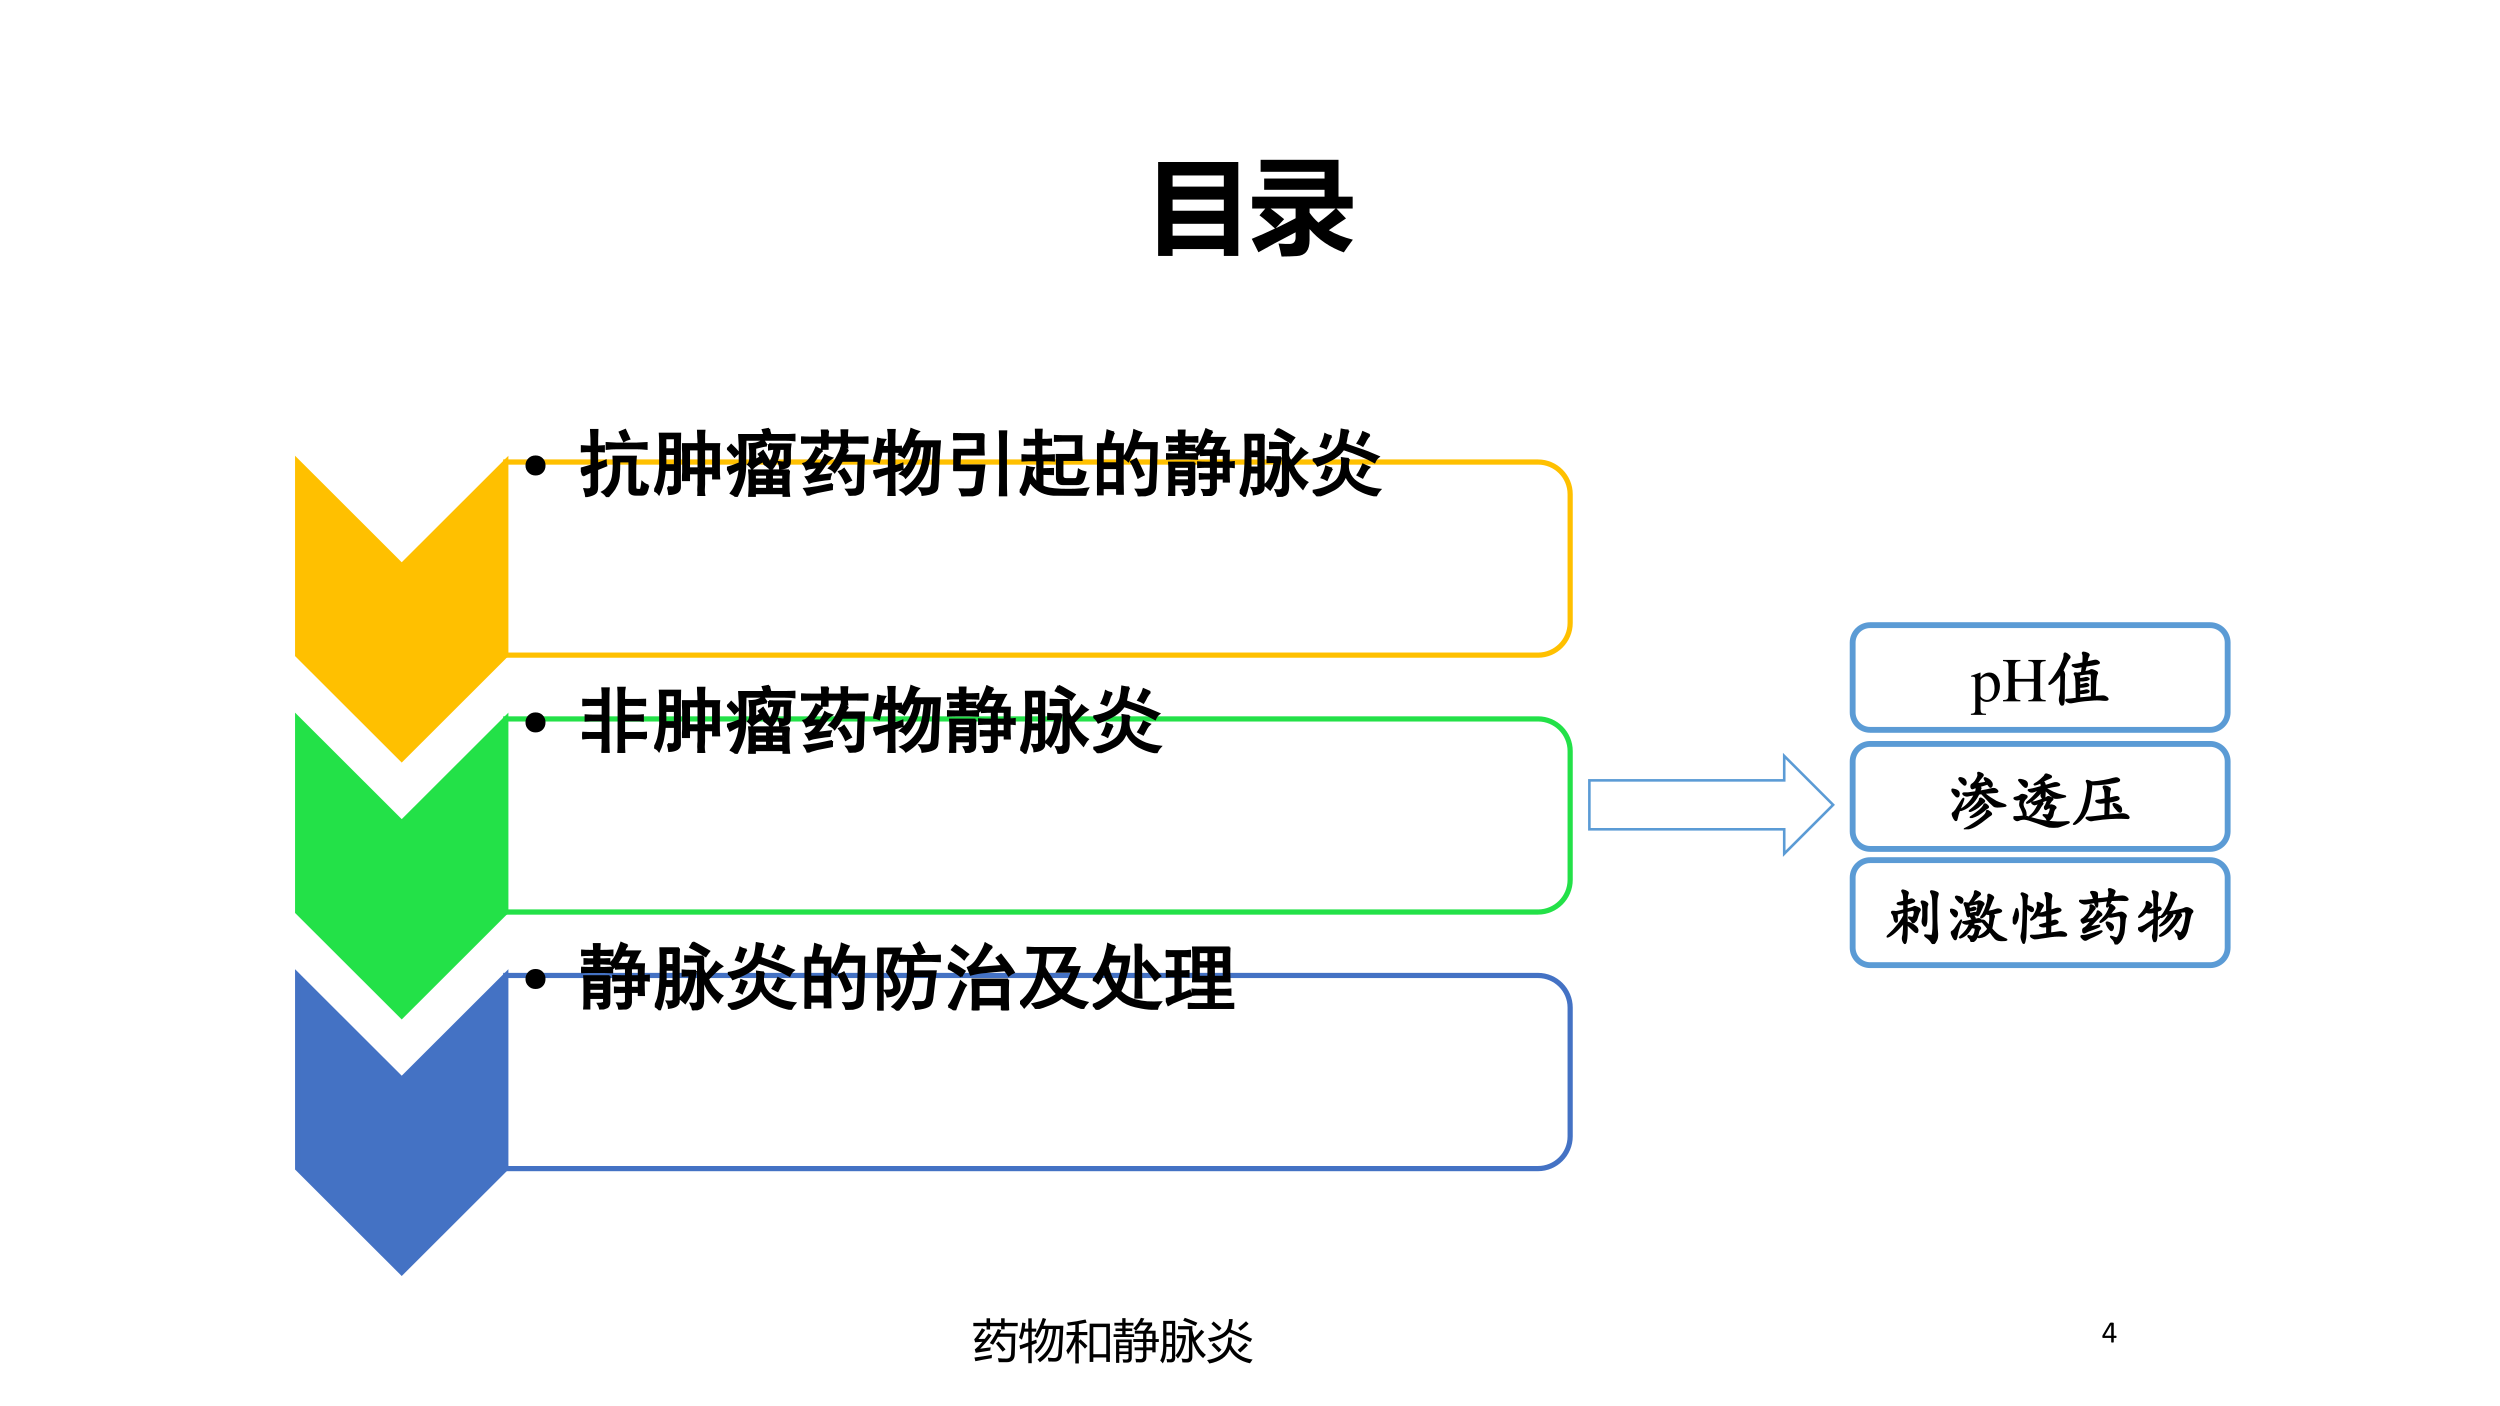 <?xml version="1.0" encoding="UTF-8" standalone="no"?>
<!DOCTYPE svg PUBLIC "-//W3C//DTD SVG 1.1//EN" "http://www.w3.org/Graphics/SVG/1.1/DTD/svg11.dtd">
<svg xmlns="http://www.w3.org/2000/svg" xmlns:xlink="http://www.w3.org/1999/xlink" version="1.1" width="960pt" height="540pt" viewBox="0 0 960 540">
<rect x="0" y="0" width="960" height="540" fill="#333333" stroke="none"/>
<g enable-background="new">
<g>
<g id="Layer-1" data-name="Artifact">
<clipPath id="cp64">
<path transform="matrix(1,0,0,-1,0,540)" d="M 0 0 L 960 0 L 960 540 L 0 540 Z " fill-rule="evenodd"/>
</clipPath>
<g clip-path="url(#cp64)">
<path transform="matrix(1,0,0,-1,0,540)" d="M 0 0 L 960 0 L 960 540 L 0 540 Z " fill="#ffffff" fill-rule="evenodd"/>
</g>
</g>
<g id="Layer-1" data-name="P">
<path transform="matrix(1,0,0,-1,0,540)" d="M 194.22 362.58 L 194.22 288.48 L 154.26 248.58 L 114.3 288.48 L 114.3 362.58 L 154.26 322.68 L 194.22 362.58 Z " fill="#ffc000" fill-rule="evenodd"/>
<path transform="matrix(1,0,0,-1,0,540)" stroke-width="2" stroke-linecap="butt" stroke-miterlimit="10" stroke-linejoin="miter" fill="none" stroke="#ffc000" d="M 194.22 362.58 L 194.22 288.48 L 154.26 248.58 L 114.3 288.48 L 114.3 362.58 L 154.26 322.68 L 194.22 362.58 Z "/>
</g>
<g id="Layer-1" data-name="P">
<path transform="matrix(1,0,0,-1,0,540)" d="M 602.94 350.22 L 602.94 300.78 C 602.94 293.95 597.41 288.42 590.59 288.42 L 194.22 288.42 L 194.22 362.58 L 590.59 362.58 C 597.41 362.58 602.94 357.05 602.94 350.22 Z " fill="#ffffff" fill-opacity=".898" fill-rule="evenodd"/>
<path transform="matrix(1,0,0,-1,0,540)" stroke-width="2" stroke-linecap="butt" stroke-miterlimit="10" stroke-linejoin="miter" fill="none" stroke="#ffc000" d="M 602.94 350.22 L 602.94 300.78 C 602.94 293.95 597.41 288.42 590.59 288.42 L 194.22 288.42 L 194.22 362.58 L 590.59 362.58 C 597.41 362.58 602.94 357.05 602.94 350.22 Z "/>
</g>
<g id="Layer-1" data-name="P">
<clipPath id="cp65">
<path transform="matrix(1,0,0,-1,0,540)" d="M 0 0 L 960 0 L 960 540 L 0 540 Z " fill-rule="evenodd"/>
</clipPath>
<g clip-path="url(#cp65)">
<symbol id="font_42_219">
<path d="M 0 .138 C 0 .177 .013 .209 .04 .236 C .066 .262 .099 .275 .138 .275 C .179 .275 .212 .262 .237 .236 C .263 .209 .275 .177 .275 .138 C .275 .098 .263 .065 .237 .039 C .212 .013 .179 0 .138 0 C .099 0 .066 .013 .04 .04 C .013 .066 0 .099 0 .138 Z "/>
</symbol>
<use xlink:href="#font_42_219" transform="matrix(27.984,0,0,-27.984,201.786,182.589)"/>
</g>
</g>
<g id="Layer-1" data-name="P">
<clipPath id="cp67">
<path transform="matrix(1,0,0,-1,0,540)" d="M 0 0 L 960 0 L 960 540 L 0 540 Z " fill-rule="evenodd"/>
</clipPath>
<g clip-path="url(#cp67)">
<symbol id="font_44_18cd">
<path d="M .926 .16 C .915 .113 .905 .081 .895 .062 C .884 .044 .863 .035 .832 .035 L .758 .035 C .698 .035 .668 .057 .668 .102 L .668 .492 L .527 .492 C .527 .409 .525 .341 .52 .289 C .514 .237 .503 .194 .484 .16 C .469 .126 .451 .098 .43 .074 C .409 .051 .388 .026 .367 0 C .346 .029 .323 .052 .297 .07 C .336 .091 .368 .122 .395 .164 C .423 .208 .44 .26 .445 .32 C .453 .383 .454 .461 .449 .555 L .754 .555 C .749 .508 .746 .453 .746 .391 L .746 .148 C .746 .117 .753 .102 .766 .102 C .781 .099 .794 .098 .805 .098 C .815 .098 .823 .103 .828 .113 C .833 .126 .839 .156 .844 .203 C .87 .18 .897 .165 .926 .16 M .031 .297 C .023 .328 .013 .359 0 .391 C .026 .398 .076 .413 .148 .434 L .148 .633 C .091 .633 .046 .632 .012 .629 L .012 .699 C .043 .697 .089 .694 .148 .691 C .148 .775 .146 .852 .141 .922 L .227 .922 C .224 .857 .223 .78 .223 .691 C .238 .694 .27 .697 .316 .699 L .316 .629 C .27 .632 .238 .633 .223 .633 L .223 .457 C .27 .473 .309 .487 .34 .5 C .34 .477 .342 .454 .348 .434 C .314 .421 .272 .404 .223 .383 L .223 .137 C .223 .095 .214 .068 .195 .055 C .177 .039 .137 .025 .074 .012 C .072 .035 .064 .068 .051 .109 C .1 .104 .129 .107 .137 .117 C .145 .128 .148 .141 .148 .156 L .148 .355 C .089 .327 .049 .307 .031 .297 M .758 .734 C .802 .737 .85 .74 .902 .742 L .902 .664 C .85 .669 .803 .672 .762 .672 L .496 .672 C .447 .672 .4 .669 .355 .664 L .355 .742 C .4 .74 .447 .737 .496 .734 L .758 .734 M .609 .922 C .635 .862 .654 .822 .664 .801 C .635 .793 .611 .783 .59 .77 C .579 .79 .561 .831 .535 .891 C .559 .901 .583 .911 .609 .922 Z "/>
</symbol>
<symbol id="font_44_36f5">
<path d="M .609 .711 C .609 .75 .608 .783 .605 .809 C .605 .837 .604 .866 .602 .895 L .688 .895 C .685 .868 .684 .841 .684 .812 L .684 .711 L .891 .711 C .888 .688 .887 .668 .887 .652 L .887 .336 C .887 .31 .888 .279 .891 .242 L .809 .242 L .809 .312 L .684 .312 L .684 .16 C .684 .137 .682 .112 .68 .086 C .68 .06 .682 .031 .688 0 L .605 0 C .608 .031 .608 .06 .605 .086 C .605 .112 .607 .137 .609 .16 L .609 .312 L .477 .312 L .477 .219 L .395 .219 C .395 .242 .395 .262 .395 .277 C .397 .296 .398 .312 .398 .328 L .398 .586 C .398 .607 .397 .628 .395 .648 C .395 .669 .395 .69 .395 .711 L .609 .711 M .188 .121 C .216 .118 .238 .117 .254 .117 C .272 .12 .283 .137 .285 .168 L .285 .359 L .145 .359 C .139 .297 .133 .249 .125 .215 C .12 .181 .112 .148 .102 .117 C .094 .089 .082 .059 .066 .027 C .048 .051 .026 .066 0 .074 C .023 .111 .042 .154 .055 .203 C .068 .253 .077 .315 .082 .391 L .082 .734 C .082 .776 .081 .816 .078 .855 L .355 .855 C .353 .803 .352 .753 .352 .703 L .352 .121 C .352 .064 .303 .033 .207 .027 C .204 .056 .198 .087 .188 .121 M .609 .379 L .609 .641 L .477 .641 L .477 .379 L .609 .379 M .809 .379 L .809 .641 L .684 .641 L .684 .379 L .809 .379 M .285 .422 L .285 .578 L .152 .578 L .152 .422 L .285 .422 M .285 .641 L .285 .793 L .152 .793 L .152 .641 L .285 .641 Z "/>
</symbol>
<symbol id="font_44_2c5a">
<path d="M .852 .363 C .846 .322 .844 .277 .844 .23 L .844 .168 C .844 .1 .846 .048 .852 .012 L .777 .012 L .777 .051 L .383 .051 L .383 .008 L .305 .008 C .31 .065 .312 .112 .312 .148 L .312 .23 C .312 .277 .31 .322 .305 .363 L .852 .363 M .578 .934 C .578 .931 .579 .921 .582 .902 C .587 .884 .592 .866 .598 .848 L .801 .848 C .837 .848 .879 .849 .926 .852 L .926 .777 C .879 .783 .837 .785 .801 .785 L .254 .785 C .251 .689 .25 .607 .25 .539 C .253 .471 .251 .408 .246 .348 C .241 .29 .229 .234 .211 .18 C .193 .125 .167 .065 .133 0 C .109 .021 .083 .038 .055 .051 C .076 .077 .092 .103 .105 .129 C .121 .158 .135 .193 .148 .234 C .161 .276 .171 .328 .176 .391 C .118 .359 .074 .336 .043 .32 C .033 .346 .018 .372 0 .398 C .042 .409 .1 .43 .176 .461 L .176 .699 L .168 .848 L .516 .848 L .492 .918 C .518 .923 .547 .928 .578 .934 M .578 .723 C .602 .72 .625 .719 .648 .719 L .871 .719 C .866 .685 .863 .652 .863 .621 L .863 .488 C .863 .452 .853 .427 .832 .414 C .814 .401 .78 .393 .73 .391 C .73 .417 .723 .445 .707 .477 C .754 .471 .78 .47 .785 .473 C .79 .478 .793 .488 .793 .504 L .793 .66 L .723 .66 C .712 .587 .698 .53 .68 .488 C .664 .449 .639 .41 .605 .371 C .598 .384 .577 .404 .543 .43 C .577 .453 .602 .483 .617 .52 C .635 .556 .647 .603 .652 .66 L .633 .66 C .622 .66 .604 .658 .578 .652 L .578 .723 M .547 .707 C .516 .702 .488 .697 .465 .691 C .444 .686 .418 .68 .387 .672 L .387 .504 C .415 .517 .441 .531 .465 .547 C .46 .555 .451 .568 .438 .586 C .458 .599 .478 .613 .496 .629 C .525 .585 .553 .535 .582 .48 C .551 .465 .533 .453 .527 .445 C .522 .44 .517 .443 .512 .453 C .509 .464 .504 .477 .496 .492 C .48 .484 .456 .47 .422 .449 C .391 .428 .365 .408 .344 .387 C .331 .408 .314 .427 .293 .445 C .306 .456 .315 .48 .32 .52 L .32 .613 C .32 .632 .319 .648 .316 .664 C .316 .682 .315 .702 .312 .723 C .331 .723 .357 .725 .391 .73 C .427 .738 .464 .754 .5 .777 C .516 .751 .531 .728 .547 .707 M .551 .109 L .551 .18 L .383 .18 L .383 .109 L .551 .109 M .551 .238 L .551 .305 L .383 .305 L .383 .238 L .551 .238 M .773 .109 L .773 .18 L .617 .18 L .617 .109 L .773 .109 M .773 .238 L .773 .305 L .617 .305 L .617 .238 L .773 .238 M .059 .711 C .103 .669 .137 .634 .16 .605 C .145 .595 .126 .578 .105 .555 C .085 .583 .052 .618 .008 .66 C .029 .678 .046 .695 .059 .711 Z "/>
</symbol>
<symbol id="font_44_39a5">
<path d="M .645 .629 C .624 .605 .607 .579 .594 .551 L .863 .551 C .861 .504 .858 .453 .855 .398 L .848 .109 C .845 .073 .831 .048 .805 .035 C .779 .022 .733 .01 .668 0 C .66 .029 .646 .056 .625 .082 C .695 .082 .737 .085 .75 .09 C .763 .098 .772 .115 .777 .141 L .789 .48 L .562 .48 C .531 .423 .497 .371 .461 .324 C .445 .345 .421 .363 .387 .379 C .423 .41 .457 .456 .488 .516 C .522 .576 .543 .622 .551 .656 C .577 .646 .608 .637 .645 .629 M .371 .895 C .366 .868 .363 .836 .363 .797 L .559 .797 C .559 .836 .557 .87 .555 .898 L .633 .898 C .63 .87 .629 .836 .629 .797 L .766 .797 C .815 .797 .863 .798 .91 .801 L .91 .727 C .863 .729 .815 .73 .766 .73 L .629 .73 C .629 .712 .63 .69 .633 .664 L .559 .664 L .559 .73 L .363 .73 L .363 .645 L .285 .645 C .288 .676 .289 .704 .289 .73 L .137 .73 C .092 .73 .047 .729 0 .727 L 0 .801 C .044 .798 .09 .797 .137 .797 L .289 .797 C .289 .836 .288 .868 .285 .895 L .371 .895 M .293 .621 C .27 .605 .249 .582 .23 .551 C .212 .522 .186 .486 .152 .441 L .266 .441 C .294 .483 .315 .521 .328 .555 C .352 .539 .382 .526 .418 .516 C .389 .497 .357 .462 .32 .41 C .286 .358 .251 .311 .215 .27 C .249 .275 .312 .283 .406 .293 C .398 .272 .393 .251 .391 .23 C .357 .228 .309 .221 .246 .211 C .186 .203 .142 .193 .113 .18 C .103 .203 .089 .228 .07 .254 C .099 .257 .125 .268 .148 .289 C .174 .312 .203 .346 .234 .391 C .216 .391 .19 .388 .156 .383 C .122 .38 .095 .374 .074 .363 C .064 .392 .051 .417 .035 .438 C .066 .445 .096 .47 .125 .512 C .156 .556 .184 .605 .207 .66 C .23 .645 .259 .632 .293 .621 M .426 .16 C .423 .132 .422 .108 .422 .09 C .352 .077 .285 .064 .223 .051 C .163 .035 .118 .021 .09 .008 C .082 .036 .068 .065 .047 .094 C .099 .099 .158 .107 .223 .117 C .29 .13 .358 .145 .426 .16 M .59 .367 C .624 .32 .655 .27 .684 .215 C .66 .204 .637 .191 .613 .176 C .587 .233 .557 .284 .523 .328 C .547 .336 .569 .349 .59 .367 Z "/>
</symbol>
<symbol id="font_44_289f">
<path d="M .832 .684 L .781 .684 C .776 .595 .767 .518 .754 .453 C .743 .391 .725 .335 .699 .285 C .673 .236 .641 .189 .602 .145 C .565 .103 .514 .061 .449 .02 C .434 .043 .41 .064 .379 .082 C .444 .108 .496 .142 .535 .184 C .577 .225 .609 .271 .633 .32 C .656 .372 .673 .428 .684 .488 C .694 .551 .702 .616 .707 .684 L .641 .684 C .633 .605 .611 .527 .574 .449 C .54 .371 .497 .306 .445 .254 C .43 .277 .405 .294 .371 .305 C .431 .354 .475 .409 .504 .469 C .535 .529 .557 .6 .57 .684 L .512 .684 C .478 .616 .449 .565 .426 .531 C .405 .549 .382 .562 .355 .57 C .41 .643 .451 .712 .477 .777 C .503 .842 .518 .889 .523 .918 C .56 .902 .592 .891 .621 .883 C .608 .872 .595 .855 .582 .832 C .572 .809 .56 .781 .547 .75 L .914 .75 C .904 .635 .896 .513 .891 .383 C .888 .253 .884 .168 .879 .129 C .876 .09 .858 .064 .824 .051 C .79 .035 .741 .023 .676 .016 C .673 .044 .66 .074 .637 .105 C .712 .1 .758 .102 .773 .109 C .792 .117 .802 .139 .805 .176 L .832 .684 M .16 .77 C .145 .749 .133 .716 .125 .672 L .215 .672 L .215 .801 C .215 .84 .212 .875 .207 .906 L .293 .906 C .29 .875 .289 .84 .289 .801 L .289 .672 C .315 .672 .345 .673 .379 .676 L .379 .605 C .342 .608 .312 .609 .289 .609 L .289 .406 C .333 .417 .37 .428 .398 .441 C .398 .418 .4 .395 .402 .371 C .368 .361 .331 .349 .289 .336 L .289 .152 C .289 .108 .29 .057 .293 0 L .207 0 C .212 .052 .215 .103 .215 .152 L .215 .316 C .186 .309 .158 .299 .129 .289 C .103 .281 .074 .27 .043 .254 C .035 .277 .022 .306 .004 .34 C .051 .345 .121 .359 .215 .383 L .215 .609 L .113 .609 C .103 .56 .091 .512 .078 .465 C .052 .478 .026 .484 0 .484 C .023 .539 .039 .591 .047 .641 C .057 .693 .064 .741 .066 .785 C .095 .777 .126 .772 .16 .77 Z "/>
</symbol>
<symbol id="font_44_154b">
<path d="M .418 .852 C .415 .802 .414 .755 .414 .711 C .414 .667 .415 .621 .418 .574 L .094 .574 L .086 .422 L .426 .422 C .402 .221 .387 .108 .379 .082 C .371 .056 .35 .038 .316 .027 C .285 .014 .221 .005 .125 0 C .122 .029 .112 .06 .094 .094 C .185 .091 .241 .092 .262 .098 C .285 .103 .301 .118 .309 .145 L .336 .359 L .004 .359 C .007 .401 .009 .443 .012 .484 C .014 .529 .016 .579 .016 .637 L .336 .637 L .336 .785 L .176 .785 C .116 .785 .057 .784 0 .781 L 0 .855 C .057 .853 .107 .852 .148 .852 L .418 .852 M .727 .891 C .724 .844 .723 .797 .723 .75 L .723 .191 C .723 .134 .724 .074 .727 .012 L .641 .012 C .643 .079 .645 .139 .645 .191 L .645 .754 C .645 .798 .643 .844 .641 .891 L .727 .891 Z "/>
</symbol>
<symbol id="font_44_43ad">
<path d="M 0 .059 C .021 .087 .036 .116 .047 .145 C .06 .176 .07 .211 .078 .25 C .086 .289 .094 .337 .102 .395 C .125 .387 .155 .382 .191 .379 C .16 .327 .156 .283 .18 .246 C .203 .212 .224 .188 .242 .172 L .242 .488 C .141 .488 .073 .487 .039 .484 L .039 .555 C .073 .552 .135 .551 .227 .551 L .227 .703 C .169 .703 .117 .702 .07 .699 L .07 .77 C .104 .767 .156 .766 .227 .766 C .227 .815 .225 .862 .223 .906 L .301 .906 C .298 .859 .297 .812 .297 .766 C .357 .766 .401 .767 .43 .77 L .43 .699 C .401 .702 .357 .703 .297 .703 L .297 .551 C .37 .551 .427 .552 .469 .555 L .469 .484 C .427 .487 .375 .488 .312 .488 L .312 .363 C .359 .363 .408 .365 .457 .367 L .457 .297 C .41 .299 .362 .301 .312 .301 L .312 .133 C .346 .104 .432 .087 .57 .082 C .711 .077 .832 .082 .934 .098 C .918 .072 .906 .04 .898 .004 C .776 .004 .674 .005 .594 .008 C .513 .008 .443 .014 .383 .027 C .326 .04 .279 .061 .242 .09 C .206 .116 .172 .151 .141 .195 C .115 .125 .089 .06 .062 0 C .042 .031 .021 .051 0 .059 M .902 .32 C .887 .255 .872 .212 .859 .191 C .846 .171 .82 .16 .781 .16 L .594 .16 C .539 .16 .512 .19 .512 .25 L .512 .438 C .512 .474 .51 .514 .508 .559 L .77 .559 L .77 .758 C .618 .758 .523 .757 .484 .754 L .484 .82 C .523 .818 .565 .816 .609 .816 L .848 .816 C .845 .777 .844 .723 .844 .652 C .844 .585 .845 .531 .848 .492 L .586 .492 L .586 .285 C .583 .246 .603 .227 .645 .227 L .754 .227 C .775 .227 .788 .236 .793 .254 C .801 .272 .807 .306 .812 .355 C .836 .34 .866 .328 .902 .32 Z "/>
</symbol>
<symbol id="font_44_2cba">
<path d="M .234 .875 C .221 .852 .203 .798 .18 .715 L .355 .715 C .353 .671 .352 .615 .352 .547 L .352 .203 C .352 .164 .353 .108 .355 .035 L .277 .035 L .277 .113 L .078 .113 L .078 .027 L 0 .027 C .003 .111 .004 .163 .004 .184 L .004 .543 C .004 .613 .003 .671 0 .715 L .113 .715 C .126 .775 .137 .837 .145 .902 C .181 .889 .211 .88 .234 .875 M .816 .578 C .814 .419 .807 .268 .797 .125 C .792 .078 .767 .047 .723 .031 C .678 .016 .629 .005 .574 0 C .572 .029 .56 .059 .539 .09 C .591 .087 .632 .089 .66 .094 C .691 .099 .711 .111 .719 .129 C .727 .147 .732 .201 .734 .289 C .74 .378 .743 .501 .746 .66 L .52 .66 C .499 .611 .469 .552 .43 .484 C .411 .503 .389 .517 .363 .527 C .387 .559 .409 .596 .43 .641 C .451 .685 .469 .733 .484 .785 C .5 .837 .509 .878 .512 .906 C .548 .891 .579 .879 .605 .871 C .592 .85 .581 .827 .57 .801 C .562 .777 .553 .754 .543 .73 L .82 .73 C .818 .676 .816 .625 .816 .578 M .277 .18 L .277 .387 L .078 .387 L .078 .18 L .277 .18 M .277 .453 L .277 .648 L .078 .648 L .078 .453 L .277 .453 M .586 .418 C .602 .387 .62 .346 .641 .297 C .622 .289 .598 .276 .566 .258 C .548 .307 .531 .349 .516 .383 C .5 .419 .484 .449 .469 .473 C .487 .483 .51 .496 .539 .512 L .586 .418 Z "/>
</symbol>
<symbol id="font_44_4d8f">
<path d="M .637 .883 C .624 .867 .613 .852 .605 .836 C .6 .823 .595 .81 .59 .797 L .805 .797 C .789 .773 .775 .746 .762 .715 C .749 .686 .734 .655 .719 .621 L .863 .621 C .861 .585 .859 .546 .859 .504 L .859 .461 C .883 .461 .906 .462 .93 .465 L .93 .398 C .911 .401 .888 .402 .859 .402 L .859 .348 C .859 .296 .861 .246 .863 .199 L .793 .199 L .793 .242 L .684 .242 L .684 .098 C .681 .064 .669 .04 .648 .027 C .63 .014 .589 .005 .523 0 C .523 .026 .516 .053 .5 .082 C .534 .079 .561 .079 .582 .082 C .605 .085 .617 .098 .617 .121 L .617 .242 L .562 .242 C .531 .242 .499 .241 .465 .238 L .465 .301 C .496 .298 .529 .297 .562 .297 L .617 .297 L .617 .402 L .559 .402 C .525 .402 .486 .401 .441 .398 L .441 .461 C .478 .458 .518 .457 .562 .457 L .617 .457 L .617 .566 L .562 .566 C .547 .566 .52 .565 .48 .562 L .48 .613 C .473 .605 .462 .594 .449 .578 C .436 .599 .421 .617 .402 .633 C .444 .674 .475 .721 .496 .773 C .52 .828 .538 .875 .551 .914 C .577 .901 .605 .891 .637 .883 M .391 .457 C .388 .421 .387 .383 .387 .344 L .387 .105 C .387 .066 .376 .042 .355 .031 C .335 .021 .303 .012 .262 .004 C .259 .027 .25 .052 .234 .078 C .294 .078 .322 .09 .316 .113 L .316 .16 L .113 .16 L .113 .012 L .043 .012 C .046 .04 .047 .074 .047 .113 L .047 .344 C .047 .383 .046 .421 .043 .457 L .391 .457 M .18 .805 C .18 .828 .178 .859 .176 .898 L .254 .898 C .251 .859 .25 .828 .25 .805 L .301 .805 C .337 .805 .38 .806 .43 .809 L .43 .746 C .38 .749 .337 .75 .301 .75 L .25 .75 L .25 .688 L .301 .688 C .316 .688 .345 .689 .387 .691 L .387 .629 C .342 .632 .312 .633 .297 .633 L .25 .633 L .25 .57 L .312 .57 C .349 .57 .387 .572 .426 .574 L .426 .512 C .384 .514 .346 .516 .312 .516 L .117 .516 C .076 .516 .036 .514 0 .512 L 0 .574 C .036 .572 .076 .57 .117 .57 L .18 .57 L .18 .633 L .113 .633 C .098 .633 .076 .632 .047 .629 L .047 .691 C .076 .689 .098 .688 .113 .688 L .18 .688 L .18 .75 L .113 .75 C .079 .75 .044 .749 .008 .746 L .008 .809 C .044 .806 .079 .805 .113 .805 L .18 .805 M .488 .629 C .52 .626 .559 .625 .605 .625 L .645 .625 C .671 .68 .688 .719 .695 .742 L .562 .742 C .529 .688 .504 .65 .488 .629 M .316 .215 L .316 .285 L .113 .285 L .113 .215 L .316 .215 M .316 .34 L .316 .402 L .113 .402 L .113 .34 L .316 .34 M .793 .457 L .793 .566 L .684 .566 L .684 .457 L .793 .457 M .793 .297 L .793 .402 L .684 .402 L .684 .297 L .793 .297 Z "/>
</symbol>
<symbol id="font_44_373f">
<path d="M .332 .852 C .329 .807 .328 .76 .328 .711 L .328 .125 C .328 .076 .284 .046 .195 .035 C .195 .061 .186 .09 .168 .121 C .228 .116 .258 .124 .258 .145 L .258 .336 L .141 .336 C .135 .276 .126 .215 .113 .152 C .1 .092 .086 .043 .07 .004 C .047 .03 .023 .048 0 .059 C .026 .103 .044 .151 .055 .203 C .065 .255 .072 .309 .074 .363 C .079 .418 .082 .497 .082 .602 C .082 .708 .081 .792 .078 .852 L .332 .852 M .664 .738 L .664 .566 C .672 .538 .685 .51 .703 .484 C .74 .523 .767 .555 .785 .578 C .806 .604 .826 .633 .844 .664 C .875 .638 .901 .618 .922 .605 C .893 .587 .865 .564 .836 .535 L .73 .43 C .757 .37 .786 .322 .82 .285 C .854 .249 .889 .22 .926 .199 C .91 .184 .891 .155 .867 .113 C .818 .168 .777 .216 .746 .258 C .717 .302 .69 .361 .664 .434 L .664 .129 C .661 .072 .646 .038 .617 .027 C .589 .014 .559 .005 .527 0 C .522 .029 .512 .059 .496 .09 C .561 .082 .594 .096 .594 .133 L .594 .672 L .539 .672 C .5 .672 .46 .671 .418 .668 L .418 .742 C .462 .74 .503 .738 .539 .738 L .664 .738 M .566 .543 C .556 .496 .547 .452 .539 .41 C .534 .371 .526 .335 .516 .301 C .505 .267 .492 .233 .477 .199 C .461 .168 .441 .135 .418 .102 C .384 .135 .359 .155 .344 .16 C .388 .197 .419 .245 .438 .305 C .458 .367 .473 .426 .48 .48 C .452 .48 .419 .479 .383 .477 L .383 .547 C .417 .544 .448 .543 .477 .543 L .566 .543 M .527 .934 C .561 .918 .595 .9 .629 .879 C .665 .858 .704 .836 .746 .812 C .733 .797 .717 .775 .699 .746 C .66 .772 .625 .794 .594 .812 C .562 .831 .527 .849 .488 .867 C .501 .891 .514 .913 .527 .934 M .258 .621 L .258 .789 L .148 .789 L .148 .621 L .258 .621 M .258 .402 L .258 .559 L .148 .559 L .148 .402 L .258 .402 Z "/>
</symbol>
<symbol id="font_44_26c4">
<path d="M .496 .512 C .48 .457 .478 .405 .488 .355 C .501 .306 .527 .262 .566 .223 C .608 .186 .659 .156 .719 .133 C .779 .112 .846 .098 .922 .09 C .898 .064 .88 .036 .867 .008 C .792 .023 .732 .042 .688 .062 C .643 .081 .608 .1 .582 .121 C .556 .142 .533 .164 .512 .188 C .491 .214 .471 .247 .453 .289 C .443 .26 .43 .233 .414 .207 C .398 .181 .376 .156 .348 .133 C .319 .109 .281 .087 .234 .066 C .19 .043 .135 .021 .07 0 C .052 .023 .029 .048 0 .074 C .078 .087 .145 .105 .199 .129 C .254 .155 .297 .184 .328 .215 C .359 .249 .38 .29 .391 .34 C .404 .392 .408 .453 .402 .523 C .434 .518 .465 .514 .496 .512 M .492 .902 C .479 .874 .47 .845 .465 .816 C .462 .79 .456 .757 .445 .715 C .492 .697 .555 .674 .633 .648 C .714 .622 .803 .587 .902 .543 C .879 .525 .861 .5 .848 .469 C .788 .503 .724 .534 .656 .562 C .591 .591 .513 .62 .422 .648 C .404 .622 .384 .599 .363 .578 C .342 .56 .318 .542 .289 .523 C .263 .508 .234 .492 .203 .477 C .174 .464 .13 .445 .07 .422 C .057 .448 .034 .475 0 .504 C .076 .517 .139 .535 .191 .559 C .243 .582 .284 .611 .312 .645 C .344 .678 .365 .716 .375 .758 C .385 .802 .393 .854 .398 .914 C .432 .906 .464 .902 .492 .902 M .781 .84 C .763 .824 .746 .802 .73 .773 C .717 .745 .703 .719 .688 .695 C .667 .708 .643 .72 .617 .73 C .633 .754 .646 .776 .656 .797 C .669 .818 .681 .845 .691 .879 C .72 .866 .75 .853 .781 .84 M .258 .824 C .242 .809 .229 .784 .219 .75 C .211 .719 .199 .689 .184 .66 C .163 .671 .139 .68 .113 .688 C .126 .714 .137 .738 .145 .762 C .155 .785 .164 .815 .172 .852 C .195 .839 .224 .829 .258 .824 M .266 .379 C .253 .361 .241 .337 .23 .309 C .22 .283 .208 .255 .195 .227 C .174 .24 .151 .25 .125 .258 C .138 .279 .15 .302 .16 .328 C .171 .354 .178 .38 .184 .406 C .207 .396 .234 .387 .266 .379 M .773 .398 C .758 .385 .743 .367 .73 .344 C .717 .32 .702 .292 .684 .258 C .655 .273 .633 .285 .617 .293 C .633 .316 .646 .339 .656 .359 C .669 .383 .681 .408 .691 .434 C .717 .421 .745 .409 .773 .398 Z "/>
</symbol>
<use xlink:href="#font_44_18cd" transform="matrix(27.984,0,0,-27.984,223.034,190.911)"/>
<use xlink:href="#font_44_36f5" transform="matrix(27.984,0,0,-27.984,251.214,190.474)"/>
<use xlink:href="#font_44_2c5a" transform="matrix(27.984,0,0,-27.984,279.144,190.801)"/>
<use xlink:href="#font_44_39a5" transform="matrix(27.984,0,0,-27.984,307.622,190.364)"/>
<use xlink:href="#font_44_289f" transform="matrix(27.984,0,0,-27.984,335.334,190.474)"/>
<use xlink:href="#font_44_154b" transform="matrix(27.984,0,0,-27.984,366.028,190.583)"/>
<use xlink:href="#font_44_43ad" transform="matrix(27.984,0,0,-27.984,391.554,190.364)"/>
<use xlink:href="#font_44_2cba" transform="matrix(27.984,0,0,-27.984,421.233,190.583)"/>
<use xlink:href="#font_44_4d8f" transform="matrix(27.984,0,0,-27.984,447.743,190.474)"/>
<use xlink:href="#font_44_373f" transform="matrix(27.984,0,0,-27.984,476.032,190.801)"/>
<use xlink:href="#font_44_26c4" transform="matrix(27.984,0,0,-27.984,504.072,190.583)"/>
<use xlink:href="#font_44_18cd" stroke-width=".029" stroke-linecap="butt" stroke-miterlimit="10" stroke-linejoin="miter" transform="matrix(27.984,0,0,-27.984,223.034,190.911)" fill="none" stroke="#000000"/>
<use xlink:href="#font_44_36f5" stroke-width=".029" stroke-linecap="butt" stroke-miterlimit="10" stroke-linejoin="miter" transform="matrix(27.984,0,0,-27.984,251.214,190.474)" fill="none" stroke="#000000"/>
<use xlink:href="#font_44_2c5a" stroke-width=".029" stroke-linecap="butt" stroke-miterlimit="10" stroke-linejoin="miter" transform="matrix(27.984,0,0,-27.984,279.144,190.801)" fill="none" stroke="#000000"/>
<use xlink:href="#font_44_39a5" stroke-width=".029" stroke-linecap="butt" stroke-miterlimit="10" stroke-linejoin="miter" transform="matrix(27.984,0,0,-27.984,307.622,190.364)" fill="none" stroke="#000000"/>
<use xlink:href="#font_44_289f" stroke-width=".029" stroke-linecap="butt" stroke-miterlimit="10" stroke-linejoin="miter" transform="matrix(27.984,0,0,-27.984,335.334,190.474)" fill="none" stroke="#000000"/>
<use xlink:href="#font_44_154b" stroke-width=".029" stroke-linecap="butt" stroke-miterlimit="10" stroke-linejoin="miter" transform="matrix(27.984,0,0,-27.984,366.028,190.583)" fill="none" stroke="#000000"/>
<use xlink:href="#font_44_43ad" stroke-width=".029" stroke-linecap="butt" stroke-miterlimit="10" stroke-linejoin="miter" transform="matrix(27.984,0,0,-27.984,391.554,190.364)" fill="none" stroke="#000000"/>
<use xlink:href="#font_44_2cba" stroke-width=".029" stroke-linecap="butt" stroke-miterlimit="10" stroke-linejoin="miter" transform="matrix(27.984,0,0,-27.984,421.233,190.583)" fill="none" stroke="#000000"/>
<use xlink:href="#font_44_4d8f" stroke-width=".029" stroke-linecap="butt" stroke-miterlimit="10" stroke-linejoin="miter" transform="matrix(27.984,0,0,-27.984,447.743,190.474)" fill="none" stroke="#000000"/>
<use xlink:href="#font_44_373f" stroke-width=".029" stroke-linecap="butt" stroke-miterlimit="10" stroke-linejoin="miter" transform="matrix(27.984,0,0,-27.984,476.032,190.801)" fill="none" stroke="#000000"/>
<use xlink:href="#font_44_26c4" stroke-width=".029" stroke-linecap="butt" stroke-miterlimit="10" stroke-linejoin="miter" transform="matrix(27.984,0,0,-27.984,504.072,190.583)" fill="none" stroke="#000000"/>
</g>
</g>
<g id="Layer-1" data-name="P">
<path transform="matrix(1,0,0,-1,0,540)" d="M 194.22 263.94 L 194.22 189.84 L 154.26 149.94 L 114.3 189.84 L 114.3 263.94 L 154.26 224.04 L 194.22 263.94 Z " fill="#23e148" fill-rule="evenodd"/>
<path transform="matrix(1,0,0,-1,0,540)" stroke-width="2" stroke-linecap="butt" stroke-miterlimit="10" stroke-linejoin="miter" fill="none" stroke="#23e148" d="M 194.22 263.94 L 194.22 189.84 L 154.26 149.94 L 114.3 189.84 L 114.3 263.94 L 154.26 224.04 L 194.22 263.94 Z "/>
</g>
<g id="Layer-1" data-name="P">
<path transform="matrix(1,0,0,-1,0,540)" d="M 602.94 251.58 L 602.94 202.14 C 602.94 195.31 597.41 189.78 590.59 189.78 L 194.22 189.78 L 194.22 263.94 L 590.59 263.94 C 597.41 263.94 602.94 258.41 602.94 251.58 Z " fill="#ffffff" fill-opacity=".898" fill-rule="evenodd"/>
<path transform="matrix(1,0,0,-1,0,540)" stroke-width="2" stroke-linecap="butt" stroke-miterlimit="10" stroke-linejoin="miter" fill="none" stroke="#23e148" d="M 602.94 251.58 L 602.94 202.14 C 602.94 195.31 597.41 189.78 590.59 189.78 L 194.22 189.78 L 194.22 263.94 L 590.59 263.94 C 597.41 263.94 602.94 258.41 602.94 251.58 Z "/>
</g>
<g id="Layer-1" data-name="P">
<clipPath id="cp69">
<path transform="matrix(1,0,0,-1,0,540)" d="M 0 0 L 960 0 L 960 540 L 0 540 Z " fill-rule="evenodd"/>
</clipPath>
<g clip-path="url(#cp69)">
<use xlink:href="#font_42_219" transform="matrix(27.96,0,0,-27.96,201.784,281.254)"/>
</g>
</g>
<g id="Layer-1" data-name="P">
<clipPath id="cp70">
<path transform="matrix(1,0,0,-1,0,540)" d="M 0 0 L 960 0 L 960 540 L 0 540 Z " fill-rule="evenodd"/>
</clipPath>
<g clip-path="url(#cp70)">
<symbol id="font_44_4d94">
<path d="M .875 .199 C .849 .204 .814 .207 .77 .207 L .574 .207 L .574 .117 C .574 .068 .576 .029 .578 0 L .496 0 C .499 .029 .5 .065 .5 .109 L .5 .75 C .5 .82 .499 .868 .496 .895 L .582 .895 C .577 .868 .574 .841 .574 .812 L .574 .727 L .758 .727 C .797 .727 .832 .728 .863 .73 L .863 .656 C .832 .659 .794 .66 .75 .66 L .574 .66 L .574 .512 L .738 .512 C .775 .512 .806 .513 .832 .516 L .832 .445 C .809 .448 .777 .449 .738 .449 L .574 .449 L .574 .273 L .77 .273 C .809 .273 .844 .275 .875 .277 L .875 .199 M .281 .727 L .281 .812 C .281 .831 .28 .855 .277 .887 L .363 .887 C .361 .861 .359 .818 .359 .758 L .359 .168 C .359 .108 .361 .056 .363 .012 L .277 .012 C .28 .056 .281 .091 .281 .117 L .281 .207 L .105 .207 C .069 .207 .034 .204 0 .199 L 0 .277 C .034 .275 .068 .273 .102 .273 L .281 .273 L .281 .449 L .164 .449 C .128 .449 .089 .448 .047 .445 L .047 .516 C .089 .513 .129 .512 .168 .512 L .281 .512 L .281 .66 L .117 .66 C .086 .66 .051 .659 .012 .656 L .012 .73 C .051 .728 .086 .727 .117 .727 L .281 .727 Z "/>
</symbol>
<use xlink:href="#font_44_4d94" transform="matrix(27.96,0,0,-27.96,223.579,289.131)"/>
<use xlink:href="#font_44_36f5" transform="matrix(27.96,0,0,-27.96,251.217,289.131)"/>
<use xlink:href="#font_44_2c5a" transform="matrix(27.96,0,0,-27.96,279.151,289.459)"/>
<use xlink:href="#font_44_39a5" transform="matrix(27.96,0,0,-27.96,307.632,289.022)"/>
<use xlink:href="#font_44_289f" transform="matrix(27.96,0,0,-27.96,335.348,289.131)"/>
<use xlink:href="#font_44_4d8f" transform="matrix(27.96,0,0,-27.96,363.641,289.131)"/>
<use xlink:href="#font_44_373f" transform="matrix(27.96,0,0,-27.96,391.794,289.459)"/>
<use xlink:href="#font_44_26c4" transform="matrix(27.96,0,0,-27.96,419.838,289.24)"/>
<use xlink:href="#font_44_4d94" stroke-width=".029" stroke-linecap="butt" stroke-miterlimit="10" stroke-linejoin="miter" transform="matrix(27.96,0,0,-27.96,223.579,289.131)" fill="none" stroke="#000000"/>
<use xlink:href="#font_44_36f5" stroke-width=".029" stroke-linecap="butt" stroke-miterlimit="10" stroke-linejoin="miter" transform="matrix(27.96,0,0,-27.96,251.217,289.131)" fill="none" stroke="#000000"/>
<use xlink:href="#font_44_2c5a" stroke-width=".029" stroke-linecap="butt" stroke-miterlimit="10" stroke-linejoin="miter" transform="matrix(27.96,0,0,-27.96,279.151,289.459)" fill="none" stroke="#000000"/>
<use xlink:href="#font_44_39a5" stroke-width=".029" stroke-linecap="butt" stroke-miterlimit="10" stroke-linejoin="miter" transform="matrix(27.96,0,0,-27.96,307.632,289.022)" fill="none" stroke="#000000"/>
<use xlink:href="#font_44_289f" stroke-width=".029" stroke-linecap="butt" stroke-miterlimit="10" stroke-linejoin="miter" transform="matrix(27.96,0,0,-27.96,335.348,289.131)" fill="none" stroke="#000000"/>
<use xlink:href="#font_44_4d8f" stroke-width=".029" stroke-linecap="butt" stroke-miterlimit="10" stroke-linejoin="miter" transform="matrix(27.96,0,0,-27.96,363.641,289.131)" fill="none" stroke="#000000"/>
<use xlink:href="#font_44_373f" stroke-width=".029" stroke-linecap="butt" stroke-miterlimit="10" stroke-linejoin="miter" transform="matrix(27.96,0,0,-27.96,391.794,289.459)" fill="none" stroke="#000000"/>
<use xlink:href="#font_44_26c4" stroke-width=".029" stroke-linecap="butt" stroke-miterlimit="10" stroke-linejoin="miter" transform="matrix(27.96,0,0,-27.96,419.838,289.24)" fill="none" stroke="#000000"/>
</g>
</g>
<g id="Layer-1" data-name="P">
<path transform="matrix(1,0,0,-1,0,540)" d="M 194.22 165.42 L 194.22 91.32 L 154.26 51.42 L 114.3 91.32 L 114.3 165.42 L 154.26 125.52 L 194.22 165.42 Z " fill="#4472c4" fill-rule="evenodd"/>
<path transform="matrix(1,0,0,-1,0,540)" stroke-width="2" stroke-linecap="butt" stroke-miterlimit="10" stroke-linejoin="miter" fill="none" stroke="#4472c4" d="M 194.22 165.42 L 194.22 91.32 L 154.26 51.42 L 114.3 91.32 L 114.3 165.42 L 154.26 125.52 L 194.22 165.42 Z "/>
</g>
<g id="Layer-1" data-name="P">
<path transform="matrix(1,0,0,-1,0,540)" d="M 602.94 153.06 L 602.94 103.62 C 602.94 96.794 597.41 91.26 590.59 91.26 L 194.22 91.26 L 194.22 165.42 L 590.59 165.42 C 597.41 165.42 602.94 159.89 602.94 153.06 Z " fill="#ffffff" fill-opacity=".898" fill-rule="evenodd"/>
<path transform="matrix(1,0,0,-1,0,540)" stroke-width="2" stroke-linecap="butt" stroke-miterlimit="10" stroke-linejoin="miter" fill="none" stroke="#4472c4" d="M 602.94 153.06 L 602.94 103.62 C 602.94 96.794 597.41 91.26 590.59 91.26 L 194.22 91.26 L 194.22 165.42 L 590.59 165.42 C 597.41 165.42 602.94 159.89 602.94 153.06 Z "/>
</g>
<g id="Layer-1" data-name="P">
<clipPath id="cp71">
<path transform="matrix(1,0,0,-1,0,540)" d="M 0 0 L 960 0 L 960 540 L 0 540 Z " fill-rule="evenodd"/>
</clipPath>
<g clip-path="url(#cp71)">
<use xlink:href="#font_42_219" transform="matrix(27.96,0,0,-27.96,201.784,379.774)"/>
</g>
</g>
<g id="Layer-1" data-name="P">
<clipPath id="cp72">
<path transform="matrix(1,0,0,-1,0,540)" d="M 0 0 L 960 0 L 960 540 L 0 540 Z " fill-rule="evenodd"/>
</clipPath>
<g clip-path="url(#cp72)">
<symbol id="font_44_4c68">
<path d="M .754 .164 C .746 .107 .725 .072 .691 .059 C .66 .043 .607 .031 .531 .023 C .526 .055 .516 .086 .5 .117 C .557 .115 .6 .115 .629 .117 C .658 .122 .676 .146 .684 .188 L .715 .473 L .492 .473 C .49 .423 .482 .374 .469 .324 C .458 .277 .439 .228 .41 .176 C .384 .124 .341 .065 .281 0 C .26 .023 .237 .042 .211 .055 C .266 .102 .309 .151 .34 .203 C .374 .255 .396 .309 .406 .363 C .417 .421 .422 .477 .422 .531 L .422 .688 C .385 .688 .346 .686 .305 .684 L .305 .754 C .357 .751 .398 .75 .43 .75 L .746 .75 C .78 .75 .818 .751 .859 .754 L .859 .68 C .82 .682 .783 .684 .746 .684 L .492 .684 L .492 .539 L .801 .539 C .796 .51 .789 .462 .781 .395 L .754 .164 M .074 .789 L .074 .008 L 0 .008 C .003 .062 .004 .116 .004 .168 L .004 .672 C .004 .727 .003 .786 0 .852 L .324 .852 C .309 .805 .29 .754 .27 .699 C .251 .647 .232 .595 .211 .543 C .242 .499 .266 .46 .281 .426 C .297 .392 .305 .357 .305 .32 C .305 .286 .293 .259 .27 .238 C .249 .217 .206 .203 .141 .195 C .135 .221 .124 .247 .105 .273 C .155 .273 .189 .277 .207 .285 C .228 .296 .236 .315 .23 .344 C .228 .375 .217 .405 .199 .434 C .184 .465 .161 .499 .133 .535 C .169 .621 .201 .706 .227 .789 L .074 .789 M .566 .77 C .551 .816 .53 .858 .504 .895 C .533 .905 .557 .918 .578 .934 C .607 .879 .629 .836 .645 .805 C .624 .794 .598 .783 .566 .77 Z "/>
</symbol>
<symbol id="font_44_22f1">
<path d="M .828 .422 C .826 .38 .824 .339 .824 .297 L .824 .129 C .824 .092 .826 .049 .828 0 L .742 0 L .742 .082 L .422 .082 L .422 0 L .34 0 C .342 .039 .344 .082 .344 .129 L .344 .293 C .344 .337 .342 .38 .34 .422 L .828 .422 M .609 .871 C .591 .858 .566 .827 .535 .777 C .504 .728 .453 .661 .383 .578 C .513 .591 .635 .602 .75 .609 C .724 .651 .698 .688 .672 .719 C .695 .734 .715 .749 .73 .762 C .824 .645 .883 .565 .906 .523 C .883 .513 .859 .499 .836 .48 C .823 .501 .806 .525 .785 .551 C .681 .543 .592 .535 .52 .527 C .447 .522 .379 .51 .316 .492 C .303 .526 .29 .557 .277 .586 C .301 .594 .326 .611 .352 .637 C .38 .663 .411 .707 .445 .77 C .482 .832 .505 .882 .516 .918 C .547 .9 .578 .884 .609 .871 M .742 .156 L .742 .348 L .422 .348 L .422 .156 L .742 .156 M .008 .055 C .034 .083 .064 .134 .098 .207 C .134 .28 .16 .342 .176 .395 C .197 .376 .22 .359 .246 .344 C .23 .326 .206 .275 .172 .191 C .138 .108 .113 .044 .098 0 C .072 .021 .042 .039 .008 .055 M .184 .465 C .129 .509 .068 .548 0 .582 C .01 .603 .023 .626 .039 .652 C .112 .613 .176 .576 .23 .539 C .215 .518 .199 .493 .184 .465 M .223 .703 C .178 .747 .124 .79 .059 .832 C .074 .85 .09 .87 .105 .891 C .168 .852 .225 .811 .277 .77 C .259 .754 .241 .732 .223 .703 Z "/>
</symbol>
<symbol id="font_44_a00">
<path d="M .766 .836 C .75 .807 .729 .767 .703 .715 C .68 .665 .655 .618 .629 .574 L .816 .574 C .78 .467 .746 .388 .715 .336 C .686 .286 .656 .243 .625 .207 C .654 .186 .695 .164 .75 .141 C .807 .117 .865 .099 .922 .086 C .893 .055 .875 .027 .867 .004 C .771 .035 .672 .086 .57 .156 C .516 .115 .46 .083 .402 .062 C .348 .039 .288 .018 .223 0 C .217 .013 .202 .035 .176 .066 C .324 .098 .436 .143 .512 .203 C .475 .242 .44 .285 .406 .332 C .372 .382 .342 .43 .316 .477 C .306 .432 .293 .389 .277 .348 C .262 .309 .243 .271 .223 .234 C .204 .201 .184 .168 .16 .137 C .137 .108 .103 .07 .059 .023 C .046 .042 .026 .064 0 .09 C .065 .139 .117 .198 .156 .266 C .195 .333 .223 .397 .238 .457 C .254 .52 .264 .578 .27 .633 C .277 .69 .281 .737 .281 .773 L .234 .773 C .195 .773 .152 .772 .105 .77 L .105 .84 C .152 .837 .195 .836 .234 .836 L .766 .836 M .336 .574 C .359 .527 .396 .469 .445 .398 C .495 .328 .535 .28 .566 .254 C .59 .277 .615 .31 .641 .352 C .667 .396 .691 .449 .715 .512 L .512 .512 C .53 .54 .549 .574 .57 .613 C .591 .655 .616 .708 .645 .773 L .355 .773 C .353 .732 .346 .665 .336 .574 Z "/>
</symbol>
<symbol id="font_44_f3a">
<path d="M .309 .867 C .296 .854 .285 .836 .277 .812 C .27 .792 .26 .764 .25 .73 L .5 .73 C .495 .684 .49 .643 .484 .609 C .479 .578 .471 .542 .461 .5 C .453 .461 .441 .418 .426 .371 C .41 .327 .393 .288 .375 .254 C .393 .233 .419 .211 .453 .188 C .49 .164 .534 .145 .586 .129 C .638 .116 .693 .107 .75 .102 C .81 .099 .87 .099 .93 .102 C .904 .07 .888 .04 .883 .012 C .802 .012 .73 .018 .668 .031 C .608 .042 .56 .053 .523 .066 C .49 .077 .454 .094 .418 .117 C .384 .143 .354 .171 .328 .199 C .289 .16 .251 .126 .215 .098 C .178 .069 .126 .036 .059 0 C .04 .029 .021 .051 0 .066 C .057 .087 .112 .116 .164 .152 C .219 .189 .258 .224 .281 .258 C .25 .299 .225 .341 .207 .383 C .189 .424 .172 .467 .156 .512 C .12 .441 .092 .393 .074 .367 C .053 .388 .03 .402 .004 .41 C .027 .436 .052 .471 .078 .516 C .104 .56 .125 .603 .141 .645 C .159 .686 .173 .73 .184 .777 C .197 .824 .206 .866 .211 .902 C .24 .887 .272 .875 .309 .867 M .668 .895 C .665 .855 .664 .812 .664 .766 L .664 .375 C .664 .32 .665 .251 .668 .168 L .586 .168 C .589 .251 .59 .32 .59 .375 L .59 .766 C .59 .812 .589 .855 .586 .895 L .668 .895 M .203 .598 C .214 .553 .229 .507 .25 .457 C .271 .41 .297 .367 .328 .328 C .349 .372 .366 .422 .379 .477 C .395 .534 .406 .596 .414 .664 L .23 .664 C .217 .635 .208 .613 .203 .598 M .742 .672 C .771 .638 .802 .603 .836 .566 C .87 .53 .9 .496 .926 .465 C .908 .454 .884 .435 .855 .406 C .835 .438 .81 .471 .781 .508 C .753 .547 .72 .586 .684 .625 C .704 .638 .724 .654 .742 .672 Z "/>
</symbol>
<symbol id="font_44_2a3c">
<path d="M .875 .844 C .872 .81 .871 .736 .871 .621 C .871 .509 .872 .428 .875 .379 L .66 .379 L .66 .262 L .777 .262 C .824 .262 .861 .263 .887 .266 L .887 .195 C .858 .198 .822 .199 .777 .199 L .66 .199 L .66 .066 L .801 .066 C .85 .066 .892 .068 .926 .07 L .926 0 C .892 .003 .852 .004 .805 .004 L .426 .004 C .384 .004 .348 .003 .316 0 L .316 .07 C .35 .068 .387 .066 .426 .066 L .586 .066 L .586 .199 L .457 .199 C .423 .199 .393 .198 .367 .195 L .367 .266 C .393 .263 .423 .262 .457 .262 L .586 .262 L .586 .379 L .375 .379 C .378 .418 .379 .497 .379 .617 C .379 .737 .378 .812 .375 .844 L .875 .844 M .238 .793 C .267 .793 .298 .794 .332 .797 L .332 .723 C .296 .725 .264 .727 .238 .727 L .203 .727 L .203 .516 C .24 .516 .276 .517 .312 .52 L .312 .445 C .276 .448 .24 .449 .203 .449 L .203 .199 C .253 .217 .294 .234 .328 .25 C .333 .224 .339 .202 .344 .184 C .294 .168 .238 .147 .176 .121 C .116 .098 .069 .076 .035 .055 C .025 .081 .013 .108 0 .137 C .034 .142 .078 .156 .133 .18 L .133 .449 C .086 .449 .046 .448 .012 .445 L .012 .52 C .048 .517 .089 .516 .133 .516 L .133 .727 L .086 .727 C .062 .727 .034 .725 0 .723 L 0 .797 C .034 .794 .062 .793 .086 .793 L .238 .793 M .797 .441 L .797 .582 L .66 .582 L .66 .441 L .797 .441 M .797 .641 L .797 .781 L .66 .781 L .66 .641 L .797 .641 M .586 .441 L .586 .582 L .453 .582 L .453 .441 L .586 .441 M .586 .641 L .586 .781 L .453 .781 L .453 .641 L .586 .641 Z "/>
</symbol>
<use xlink:href="#font_44_4d8f" transform="matrix(27.96,0,0,-27.96,223.142,387.651)"/>
<use xlink:href="#font_44_373f" transform="matrix(27.96,0,0,-27.96,251.435,387.979)"/>
<use xlink:href="#font_44_26c4" transform="matrix(27.96,0,0,-27.96,279.479,387.76)"/>
<use xlink:href="#font_44_2cba" transform="matrix(27.96,0,0,-27.96,308.943,387.76)"/>
<use xlink:href="#font_44_4c68" transform="matrix(27.96,0,0,-27.96,336.877,388.088)"/>
<use xlink:href="#font_44_22f1" transform="matrix(27.96,0,0,-27.96,363.969,387.979)"/>
<use xlink:href="#font_44_a00" transform="matrix(27.96,0,0,-27.96,391.685,387.433)"/>
<use xlink:href="#font_44_f3a" transform="matrix(27.96,0,0,-27.96,419.62,387.76)"/>
<use xlink:href="#font_44_2a3c" transform="matrix(27.96,0,0,-27.96,447.664,387.433)"/>
<use xlink:href="#font_44_4d8f" stroke-width=".029" stroke-linecap="butt" stroke-miterlimit="10" stroke-linejoin="miter" transform="matrix(27.96,0,0,-27.96,223.142,387.651)" fill="none" stroke="#000000"/>
<use xlink:href="#font_44_373f" stroke-width=".029" stroke-linecap="butt" stroke-miterlimit="10" stroke-linejoin="miter" transform="matrix(27.96,0,0,-27.96,251.435,387.979)" fill="none" stroke="#000000"/>
<use xlink:href="#font_44_26c4" stroke-width=".029" stroke-linecap="butt" stroke-miterlimit="10" stroke-linejoin="miter" transform="matrix(27.96,0,0,-27.96,279.479,387.76)" fill="none" stroke="#000000"/>
<use xlink:href="#font_44_2cba" stroke-width=".029" stroke-linecap="butt" stroke-miterlimit="10" stroke-linejoin="miter" transform="matrix(27.96,0,0,-27.96,308.943,387.76)" fill="none" stroke="#000000"/>
<use xlink:href="#font_44_4c68" stroke-width=".029" stroke-linecap="butt" stroke-miterlimit="10" stroke-linejoin="miter" transform="matrix(27.96,0,0,-27.96,336.877,388.088)" fill="none" stroke="#000000"/>
<use xlink:href="#font_44_22f1" stroke-width=".029" stroke-linecap="butt" stroke-miterlimit="10" stroke-linejoin="miter" transform="matrix(27.96,0,0,-27.96,363.969,387.979)" fill="none" stroke="#000000"/>
<use xlink:href="#font_44_a00" stroke-width=".029" stroke-linecap="butt" stroke-miterlimit="10" stroke-linejoin="miter" transform="matrix(27.96,0,0,-27.96,391.685,387.433)" fill="none" stroke="#000000"/>
<use xlink:href="#font_44_f3a" stroke-width=".029" stroke-linecap="butt" stroke-miterlimit="10" stroke-linejoin="miter" transform="matrix(27.96,0,0,-27.96,419.62,387.76)" fill="none" stroke="#000000"/>
<use xlink:href="#font_44_2a3c" stroke-width=".029" stroke-linecap="butt" stroke-miterlimit="10" stroke-linejoin="miter" transform="matrix(27.96,0,0,-27.96,447.664,387.433)" fill="none" stroke="#000000"/>
</g>
</g>
<g id="Layer-1" data-name="P">
<clipPath id="cp73">
<path transform="matrix(1,0,0,-1,0,540)" d="M 0 0 L 960 0 L 960 540 L 0 540 Z " fill-rule="evenodd"/>
</clipPath>
<g clip-path="url(#cp73)">
<symbol id="font_4a_8f9">
<path d="M 0 0 L 0 .902 L .77 .902 L .77 0 L .631 0 L .631 .066 L .139 .066 L .139 0 L 0 0 M .631 .773 L .139 .773 L .139 .666 L .631 .666 L .631 .773 M .139 .434 L .631 .434 L .631 .541 L .139 .541 L .139 .434 M .139 .195 L .631 .195 L .631 .309 L .139 .309 L .139 .195 Z "/>
</symbol>
<symbol id="font_4a_6a2">
<path d="M .004 .575 L .699 .575 L .699 .641 L .119 .641 L .119 .749 L .699 .749 L .699 .814 L .085 .814 L .085 .929 L .833 .929 L .833 .575 L .969 .575 L .969 .461 L .814 .461 L .905 .366 C .847 .328 .792 .29 .74 .253 C .807 .214 .883 .184 .971 .162 C .932 .11 .903 .069 .884 .04 C .753 .087 .643 .161 .555 .264 L .555 .157 C .555 .06 .514 .009 .433 .005 C .394 .002 .345 .001 .286 0 C .276 .049 .267 .09 .257 .125 C .302 .122 .338 .12 .362 .121 C .401 .121 .421 .142 .421 .184 L .421 .233 C .274 .157 .155 .093 .064 .041 L 0 .17 C .078 .202 .152 .235 .223 .269 C .169 .319 .12 .362 .074 .396 L .13 .461 L .004 .461 L .004 .575 M .421 .368 L .421 .461 L .181 .461 C .22 .432 .264 .398 .311 .359 L .23 .272 C .298 .304 .361 .336 .421 .368 M .64 .326 C .694 .364 .749 .409 .804 .461 L .555 .461 L .555 .421 C .579 .386 .608 .354 .64 .326 Z "/>
</symbol>
<use xlink:href="#font_4a_8f9" transform="matrix(39.984,0,0,-39.984,444.718,98.283)"/>
<use xlink:href="#font_4a_6a2" transform="matrix(39.984,0,0,-39.984,480.68,98.517)"/>
</g>
</g>
<g id="Layer-1" data-name="P">
<path transform="matrix(1,0,0,-1,0,540)" d="M 610.32 240.33 L 685.14 240.33 L 685.14 249.72 L 703.92 230.94 L 685.14 212.16 L 685.14 221.55 L 610.32 221.55 Z " fill="#ffffff" fill-rule="evenodd"/>
<path transform="matrix(1,0,0,-1,0,540)" stroke-width="1" stroke-linecap="butt" stroke-miterlimit="10" stroke-linejoin="miter" fill="none" stroke="#5b9bd5" d="M 610.32 240.33 L 685.14 240.33 L 685.14 249.72 L 703.92 230.94 L 685.14 212.16 L 685.14 221.55 L 610.32 221.55 Z "/>
</g>
<g id="Layer-1" data-name="P">
<path transform="matrix(1,0,0,-1,0,540)" d="M 711.42 293.24 C 711.42 296.94 714.42 299.94 718.12 299.94 L 848.72 299.94 C 852.42 299.94 855.42 296.94 855.42 293.24 L 855.42 266.44 C 855.42 262.74 852.42 259.74 848.72 259.74 L 718.12 259.74 C 714.42 259.74 711.42 262.74 711.42 266.44 Z " fill="#ffffff" fill-rule="evenodd"/>
<path transform="matrix(1,0,0,-1,0,540)" stroke-width="2.25" stroke-linecap="butt" stroke-miterlimit="10" stroke-linejoin="miter" fill="none" stroke="#5b9bd5" d="M 711.42 293.24 C 711.42 296.94 714.42 299.94 718.12 299.94 L 848.72 299.94 C 852.42 299.94 855.42 296.94 855.42 293.24 L 855.42 266.44 C 855.42 262.74 852.42 259.74 848.72 259.74 L 718.12 259.74 C 714.42 259.74 711.42 262.74 711.42 266.44 Z "/>
</g>
<g id="Layer-1" data-name="Span">
<clipPath id="cp75">
<path transform="matrix(1,0,0,-1,0,540)" d="M 0 0 L 960 0 L 960 540 L 0 540 Z " fill-rule="evenodd"/>
</clipPath>
<g clip-path="url(#cp75)">
<symbol id="font_4c_51">
<path d="M 0 0 L .242 0 L .242 .018 C .167 .019 .155 .029 .154 .093 L .154 .25 C .19 .217 .213 .207 .255 .207 C .374 .207 .465 .319 .465 .464 C .465 .588 .395 .677 .298 .677 C .242 .677 .198 .653 .154 .598 L .154 .675 L .148 .677 C .094 .656 .059 .643 .004 .626 L .004 .61 C .013 .611 .019 .611 .029 .611 C .063 .611 .07 .601 .07 .554 L .07 .086 C .07 .033 .059 .023 0 .017 L 0 0 M .154 .551 C .154 .581 .21 .617 .256 .617 C .33 .617 .379 .541 .379 .424 C .379 .314 .33 .239 .258 .239 C .211 .239 .154 .275 .154 .305 L .154 .551 Z "/>
</symbol>
<symbol id="font_4c_29">
<path d="M 0 0 L .278 0 L .278 .019 C .203 .025 .191 .037 .19 .109 L .19 .315 L .493 .315 L .493 .12 C .492 .035 .483 .024 .405 .019 L .405 0 L .683 0 L .683 .019 C .608 .025 .596 .037 .595 .109 L .595 .553 C .596 .626 .606 .636 .683 .643 L .683 .662 L .405 .662 L .405 .643 C .482 .637 .492 .627 .493 .553 L .493 .359 L .19 .359 L .19 .553 C .191 .626 .201 .636 .278 .643 L .278 .662 L 0 .662 L 0 .643 C .077 .637 .087 .627 .088 .553 L .088 .12 C .087 .035 .078 .024 0 .019 L 0 0 Z "/>
</symbol>
<use xlink:href="#font_4c_51" transform="matrix(24,0,0,-24,756.82,274.508)"/>
<use xlink:href="#font_4c_29" transform="matrix(24,0,0,-24,769.156,269.3)"/>
</g>
</g>
<g id="Layer-1" data-name="P">
<clipPath id="cp77">
<path transform="matrix(1,0,0,-1,0,540)" d="M 0 0 L 960 0 L 960 540 L 0 540 Z " fill-rule="evenodd"/>
</clipPath>
<g clip-path="url(#cp77)">
<symbol id="font_4e_672">
<path d="M .607 .69 C .661 .701 .702 .71 .728 .717 C .757 .725 .78 .72 .798 .702 C .819 .686 .814 .676 .783 .671 C .754 .665 .728 .66 .704 .655 L .599 .639 C .586 .587 .577 .552 .572 .534 C .626 .544 .659 .553 .669 .561 C .68 .572 .694 .573 .712 .565 C .73 .56 .747 .552 .763 .542 C .781 .531 .785 .52 .775 .507 C .764 .493 .757 .456 .751 .393 C .749 .331 .746 .246 .743 .139 C .777 .142 .807 .145 .833 .147 C .862 .152 .885 .151 .904 .143 C .924 .135 .939 .124 .947 .108 C .954 .092 .93 .087 .872 .092 C .815 .1 .749 .1 .673 .092 C .6 .087 .539 .081 .49 .073 C .443 .065 .406 .059 .38 .053 C .354 .046 .327 .051 .298 .069 C .272 .087 .273 .096 .302 .096 C .331 .096 .38 .102 .451 .112 C .451 .172 .449 .245 .447 .331 C .447 .419 .44 .473 .427 .491 C .414 .509 .414 .518 .427 .518 C .443 .518 .454 .517 .462 .514 C .473 .514 .496 .518 .533 .526 C .535 .544 .54 .579 .548 .632 C .517 .626 .49 .621 .466 .616 C .445 .613 .423 .618 .4 .632 C .376 .645 .378 .651 .404 .651 C .432 .654 .483 .663 .556 .678 C .559 .704 .56 .732 .56 .76 C .562 .789 .56 .811 .552 .827 C .544 .842 .547 .85 .56 .85 C .576 .85 .595 .845 .618 .835 C .645 .824 .652 .812 .642 .799 C .632 .786 .62 .75 .607 .69 M .493 .424 C .535 .43 .565 .435 .583 .44 C .604 .448 .622 .447 .638 .436 C .656 .428 .646 .419 .607 .409 C .57 .401 .533 .398 .493 .401 L .493 .323 C .525 .328 .552 .335 .576 .342 C .602 .353 .621 .352 .634 .339 C .65 .328 .641 .319 .607 .311 C .573 .303 .535 .299 .493 .299 L .493 .221 C .538 .229 .569 .236 .587 .241 C .605 .249 .622 .247 .638 .237 C .656 .229 .648 .22 .615 .21 C .581 .202 .54 .198 .493 .198 L .493 .116 C .522 .118 .589 .125 .693 .135 C .693 .195 .693 .27 .693 .358 C .695 .449 .693 .499 .685 .507 C .677 .514 .664 .517 .646 .514 C .628 .514 .577 .508 .493 .495 L .493 .424 M .224 .561 C .247 .538 .257 .507 .251 .467 C .249 .428 .247 .348 .247 .225 C .25 .103 .245 .034 .232 .018 C .221 -0 .208 .007 .193 .038 C .18 .069 .177 .102 .185 .135 C .195 .172 .201 .216 .201 .268 C .203 .32 .204 .37 .204 .417 C .204 .464 .202 .497 .197 .518 C .173 .482 .146 .448 .115 .417 C .086 .388 .057 .366 .029 .35 C 0 .337 0 .345 .029 .374 C .057 .405 .091 .452 .13 .514 C .172 .577 .203 .635 .224 .69 C .247 .745 .258 .784 .255 .807 C .253 .833 .259 .842 .275 .835 C .293 .827 .31 .815 .326 .799 C .344 .784 .345 .77 .329 .757 C .316 .746 .281 .681 .224 .561 Z "/>
</symbol>
<use xlink:href="#font_4e_672" transform="matrix(24,0,0,-24,786.605,270.956)"/>
<use xlink:href="#font_4e_672" stroke-width=".029" stroke-linecap="butt" stroke-miterlimit="10" stroke-linejoin="miter" transform="matrix(24,0,0,-24,786.605,270.956)" fill="none" stroke="#000000"/>
</g>
</g>
<g id="Layer-1" data-name="P">
<path transform="matrix(1,0,0,-1,0,540)" d="M 711.42 247.62 C 711.42 251.33 714.43 254.34 718.14 254.34 L 848.7 254.34 C 852.41 254.34 855.42 251.33 855.42 247.62 L 855.42 220.74 C 855.42 217.03 852.41 214.02 848.7 214.02 L 718.14 214.02 C 714.43 214.02 711.42 217.03 711.42 220.74 Z " fill="#ffffff" fill-rule="evenodd"/>
<path transform="matrix(1,0,0,-1,0,540)" stroke-width="2.25" stroke-linecap="butt" stroke-miterlimit="10" stroke-linejoin="miter" fill="none" stroke="#5b9bd5" d="M 711.42 247.62 C 711.42 251.33 714.43 254.34 718.14 254.34 L 848.7 254.34 C 852.41 254.34 855.42 251.33 855.42 247.62 L 855.42 220.74 C 855.42 217.03 852.41 214.02 848.7 214.02 L 718.14 214.02 C 714.43 214.02 711.42 217.03 711.42 220.74 Z "/>
</g>
<g id="Layer-1" data-name="P">
<clipPath id="cp79">
<path transform="matrix(1,0,0,-1,0,540)" d="M 0 0 L 960 0 L 960 540 L 0 540 Z " fill-rule="evenodd"/>
</clipPath>
<g clip-path="url(#cp79)">
<symbol id="font_4e_244d">
<path d="M .564 .749 C .553 .764 .543 .783 .533 .803 C .522 .824 .533 .827 .564 .811 C .595 .798 .617 .781 .63 .76 C .646 .742 .651 .723 .646 .702 C .641 .684 .633 .676 .622 .678 C .615 .684 .6 .701 .579 .729 C .53 .714 .483 .699 .439 .686 C .465 .671 .474 .659 .466 .651 C .461 .643 .454 .628 .447 .604 C .496 .615 .538 .622 .572 .628 C .605 .635 .634 .642 .658 .647 C .684 .652 .706 .646 .724 .628 C .745 .609 .743 .599 .72 .596 C .697 .594 .664 .591 .622 .589 C .581 .586 .544 .583 .513 .581 C .552 .549 .589 .522 .622 .499 C .656 .478 .686 .46 .712 .444 C .738 .431 .776 .417 .826 .401 C .878 .385 .882 .375 .837 .37 C .793 .365 .758 .362 .732 .362 C .708 .362 .69 .367 .677 .378 C .664 .388 .643 .408 .615 .436 C .589 .467 .544 .514 .482 .577 C .464 .574 .448 .572 .435 .569 C .398 .496 .358 .44 .314 .401 C .272 .362 .227 .333 .177 .315 C .13 .297 .128 .301 .169 .327 C .211 .353 .25 .387 .286 .428 C .326 .473 .355 .517 .376 .561 C .316 .551 .277 .543 .259 .538 C .241 .535 .221 .54 .201 .553 C .182 .569 .182 .577 .201 .577 C .221 .577 .242 .577 .263 .577 C .284 .579 .327 .586 .392 .596 C .402 .635 .406 .661 .404 .674 C .372 .669 .352 .663 .341 .655 C .331 .65 .323 .656 .318 .674 C .315 .695 .319 .71 .329 .717 C .342 .725 .354 .734 .365 .745 C .378 .755 .393 .777 .411 .811 C .43 .845 .435 .871 .427 .889 C .419 .91 .432 .913 .466 .897 C .5 .884 .512 .871 .501 .858 C .491 .845 .473 .823 .447 .792 C .423 .76 .41 .741 .408 .733 C .408 .728 .421 .727 .447 .729 C .475 .734 .514 .741 .564 .749 M .607 .28 C .638 .259 .646 .243 .63 .233 C .615 .225 .585 .203 .54 .167 C .499 .133 .453 .1 .404 .069 C .354 .038 .305 .018 .255 .01 C .206 -0 .197 .001 .228 .014 C .259 .027 .302 .052 .357 .089 C .411 .122 .46 .158 .501 .194 C .543 .23 .564 .259 .564 .28 C .564 .303 .578 .303 .607 .28 M .185 .456 C .167 .406 .147 .357 .126 .307 C .108 .26 .095 .216 .087 .174 C .082 .133 .066 .135 .04 .182 C .017 .229 .012 .255 .025 .26 C .038 .266 .055 .283 .076 .311 C .096 .342 .124 .387 .158 .444 C .194 .504 .203 .508 .185 .456 M .568 .385 C .591 .365 .595 .352 .579 .346 C .566 .341 .546 .326 .517 .299 C .488 .276 .457 .254 .423 .233 C .389 .215 .358 .202 .329 .194 C .301 .189 .297 .191 .318 .202 C .339 .215 .367 .236 .404 .264 C .443 .293 .471 .318 .49 .339 C .508 .359 .52 .378 .525 .393 C .53 .409 .544 .406 .568 .385 M .493 .483 C .522 .465 .533 .452 .525 .444 C .52 .439 .509 .43 .493 .417 C .48 .404 .458 .384 .427 .358 C .396 .335 .361 .315 .322 .299 C .283 .284 .279 .288 .31 .311 C .341 .335 .372 .363 .404 .397 C .438 .434 .454 .461 .454 .479 C .454 .5 .467 .501 .493 .483 M .021 .6 C 0 .634 .007 .646 .04 .635 C .077 .628 .1 .616 .111 .6 C .121 .585 .122 .565 .115 .542 C .109 .521 .098 .517 .079 .53 C .064 .543 .044 .566 .021 .6 M .161 .753 C .148 .766 .137 .781 .126 .799 C .118 .82 .13 .827 .161 .819 C .193 .811 .212 .798 .22 .78 C .23 .764 .233 .747 .228 .729 C .223 .711 .214 .707 .201 .717 C .188 .728 .174 .74 .161 .753 Z "/>
</symbol>
<symbol id="font_4e_4645">
<path d="M .194 .18 C .223 .172 .263 .16 .315 .145 C .37 .129 .422 .117 .471 .109 C .521 .102 .573 .095 .628 .09 C .682 .085 .736 .083 .788 .086 C .84 .091 .872 .092 .885 .09 C .898 .087 .875 .074 .815 .051 C .755 .027 .711 .013 .682 .008 C .656 0 .624 .001 .585 .012 C .546 .022 .503 .036 .456 .055 C .411 .073 .357 .092 .292 .113 C .227 .137 .178 .146 .147 .141 C .118 .138 .095 .132 .077 .121 C .059 .113 .039 .12 .018 .141 C -0 .164 .003 .174 .026 .172 C .049 .169 .095 .172 .163 .18 C .165 .211 .159 .242 .143 .273 C .13 .305 .12 .327 .112 .34 C .104 .355 .104 .382 .112 .418 C .12 .454 .113 .467 .092 .457 C .069 .447 .047 .447 .026 .457 C .005 .47 .01 .479 .042 .484 C .073 .49 .095 .499 .108 .512 C .121 .525 .135 .53 .151 .527 C .167 .525 .184 .52 .202 .512 C .22 .504 .219 .491 .198 .473 C .177 .454 .161 .43 .151 .398 C .143 .37 .15 .337 .171 .301 C .194 .267 .202 .227 .194 .18 M .464 .742 C .492 .729 .505 .704 .503 .668 C .552 .681 .595 .694 .632 .707 C .668 .72 .698 .719 .721 .703 C .747 .688 .738 .677 .694 .672 C .652 .667 .592 .655 .514 .637 C .52 .629 .527 .621 .538 .613 C .551 .605 .583 .589 .635 .562 C .69 .539 .737 .523 .776 .516 C .818 .508 .836 .503 .831 .5 C .826 .497 .796 .491 .741 .48 C .689 .473 .656 .474 .643 .484 C .63 .497 .616 .509 .6 .52 C .585 .533 .552 .564 .503 .613 C .503 .572 .501 .538 .499 .512 C .499 .488 .496 .471 .491 .461 C .486 .453 .477 .458 .464 .477 C .451 .495 .445 .51 .448 .523 C .451 .539 .453 .565 .456 .602 C .443 .573 .413 .536 .366 .492 C .322 .451 .283 .422 .249 .406 C .217 .393 .207 .392 .217 .402 C .23 .413 .249 .428 .272 .449 C .298 .473 .324 .5 .35 .531 C .379 .562 .398 .589 .409 .609 C .383 .604 .355 .595 .327 .582 C .301 .572 .277 .573 .257 .586 C .238 .599 .236 .605 .249 .605 C .264 .608 .285 .612 .311 .617 C .337 .622 .384 .635 .452 .656 C .449 .693 .444 .715 .436 .723 L .428 .719 C .402 .706 .378 .697 .354 .691 C .331 .686 .329 .69 .35 .703 C .374 .716 .393 .729 .409 .742 C .427 .755 .447 .772 .467 .793 C .491 .814 .504 .829 .507 .84 C .509 .85 .514 .855 .522 .855 C .53 .855 .549 .849 .581 .836 C .612 .823 .612 .81 .581 .797 C .552 .786 .513 .768 .464 .742 M .444 .414 C .467 .398 .474 .387 .464 .379 C .456 .371 .445 .357 .432 .336 C .422 .315 .405 .289 .382 .258 C .358 .229 .328 .206 .292 .188 C .258 .169 .251 .169 .272 .188 C .293 .206 .31 .223 .323 .238 C .336 .254 .352 .277 .37 .309 C .391 .342 .404 .372 .409 .398 C .37 .38 .346 .371 .339 .371 C .333 .371 .323 .376 .307 .387 C .292 .4 .294 .406 .315 .406 C .336 .406 .375 .417 .432 .438 C .492 .458 .527 .474 .538 .484 C .548 .497 .568 .496 .596 .48 C .625 .467 .634 .457 .624 .449 C .613 .444 .596 .423 .573 .387 C .549 .353 .546 .339 .561 .344 C .577 .352 .587 .357 .592 .359 C .6 .362 .612 .361 .628 .355 C .643 .353 .656 .346 .667 .336 C .68 .326 .68 .316 .667 .309 C .656 .301 .647 .285 .639 .262 C .634 .238 .629 .216 .624 .195 C .618 .174 .604 .154 .581 .133 C .56 .112 .546 .112 .538 .133 C .53 .154 .516 .172 .495 .188 C .474 .203 .474 .208 .495 .203 C .518 .201 .535 .199 .546 .199 C .559 .199 .572 .217 .585 .254 C .598 .293 .598 .315 .585 .32 C .574 .326 .564 .324 .553 .316 C .543 .311 .533 .305 .522 .297 C .514 .292 .508 .296 .503 .309 C .5 .324 .501 .335 .507 .34 C .514 .348 .525 .368 .538 .402 C .551 .439 .543 .452 .514 .441 C .486 .431 .462 .422 .444 .414 M .155 .68 C .118 .721 .096 .747 .089 .758 C .083 .771 .105 .771 .155 .758 C .204 .745 .225 .719 .217 .68 C .212 .641 .191 .641 .155 .68 Z "/>
</symbol>
<symbol id="font_4e_9c1">
<path d="M .576 .419 C .609 .427 .642 .435 .673 .443 C .704 .451 .724 .447 .732 .431 C .742 .418 .73 .406 .697 .396 C .663 .385 .622 .376 .576 .368 L .568 .15 C .661 .158 .724 .164 .755 .169 C .786 .174 .814 .173 .837 .165 C .861 .158 .878 .146 .888 .13 C .898 .117 .896 .109 .88 .107 C .867 .107 .836 .108 .786 .111 C .737 .113 .671 .112 .587 .107 C .504 .102 .44 .095 .396 .087 C .352 .082 .32 .077 .302 .072 C .286 .069 .27 .073 .251 .083 C .233 .094 .221 .102 .216 .107 C .211 .115 .22 .118 .243 .118 C .27 .118 .303 .121 .345 .126 C .389 .132 .447 .138 .517 .146 C .52 .214 .521 .285 .521 .361 C .505 .358 .484 .355 .458 .353 C .432 .35 .408 .355 .384 .368 C .363 .382 .366 .388 .392 .388 C .418 .391 .461 .398 .521 .411 C .521 .456 .52 .491 .517 .517 C .514 .546 .507 .57 .493 .591 C .483 .612 .491 .62 .517 .615 C .546 .609 .566 .602 .579 .591 C .595 .583 .599 .572 .591 .556 C .583 .543 .578 .497 .576 .419 M .298 .65 C .293 .574 .285 .508 .275 .451 C .267 .393 .255 .34 .24 .29 C .227 .241 .204 .193 .173 .146 C .142 .099 .103 .06 .056 .029 C .009 0 0 0 .029 .029 C .06 .06 .089 .096 .115 .138 C .141 .18 .161 .228 .177 .283 C .195 .337 .21 .395 .22 .454 C .233 .517 .24 .566 .24 .603 C .24 .642 .234 .671 .224 .689 C .214 .707 .219 .712 .24 .704 C .263 .699 .28 .693 .29 .685 C .303 .68 .34 .681 .4 .689 C .462 .697 .521 .707 .576 .72 C .63 .736 .667 .745 .685 .747 C .703 .75 .72 .743 .736 .728 C .751 .715 .743 .703 .712 .693 C .684 .685 .643 .677 .591 .669 C .539 .661 .484 .655 .427 .65 C .372 .645 .329 .645 .298 .65 M .669 .286 C .654 .31 .646 .326 .646 .333 C .648 .341 .668 .337 .704 .322 C .743 .306 .766 .286 .771 .263 C .776 .242 .775 .225 .767 .212 C .759 .202 .745 .206 .724 .224 C .706 .245 .688 .266 .669 .286 Z "/>
</symbol>
<use xlink:href="#font_4e_244d" transform="matrix(24,0,0,-24,749.345,318.462)"/>
<use xlink:href="#font_4e_4645" transform="matrix(24,0,0,-24,773.152,317.837)"/>
<use xlink:href="#font_4e_9c1" transform="matrix(24,0,0,-24,795.991,316.744)"/>
<use xlink:href="#font_4e_244d" stroke-width=".029" stroke-linecap="butt" stroke-miterlimit="10" stroke-linejoin="miter" transform="matrix(24,0,0,-24,749.345,318.462)" fill="none" stroke="#000000"/>
<use xlink:href="#font_4e_4645" stroke-width=".029" stroke-linecap="butt" stroke-miterlimit="10" stroke-linejoin="miter" transform="matrix(24,0,0,-24,773.152,317.837)" fill="none" stroke="#000000"/>
<use xlink:href="#font_4e_9c1" stroke-width=".029" stroke-linecap="butt" stroke-miterlimit="10" stroke-linejoin="miter" transform="matrix(24,0,0,-24,795.991,316.744)" fill="none" stroke="#000000"/>
</g>
</g>
<g id="Layer-1" data-name="P">
<path transform="matrix(1,0,0,-1,0,540)" d="M 711.42 202.98 C 711.42 206.69 714.43 209.7 718.14 209.7 L 848.7 209.7 C 852.41 209.7 855.42 206.69 855.42 202.98 L 855.42 176.1 C 855.42 172.39 852.41 169.38 848.7 169.38 L 718.14 169.38 C 714.43 169.38 711.42 172.39 711.42 176.1 Z " fill="#ffffff" fill-rule="evenodd"/>
<path transform="matrix(1,0,0,-1,0,540)" stroke-width="2.25" stroke-linecap="butt" stroke-miterlimit="10" stroke-linejoin="miter" fill="none" stroke="#5b9bd5" d="M 711.42 202.98 C 711.42 206.69 714.43 209.7 718.14 209.7 L 848.7 209.7 C 852.41 209.7 855.42 206.69 855.42 202.98 L 855.42 176.1 C 855.42 172.39 852.41 169.38 848.7 169.38 L 718.14 169.38 C 714.43 169.38 711.42 172.39 711.42 176.1 Z "/>
</g>
<g id="Layer-1" data-name="P">
<clipPath id="cp80">
<path transform="matrix(1,0,0,-1,0,540)" d="M 0 0 L 960 0 L 960 540 L 0 540 Z " fill-rule="evenodd"/>
</clipPath>
<g clip-path="url(#cp80)">
<symbol id="font_4e_870">
<path d="M .323 .694 C .349 .702 .37 .708 .385 .714 C .401 .719 .417 .715 .432 .702 C .451 .691 .449 .682 .428 .674 C .41 .667 .375 .656 .323 .643 L .323 .553 C .385 .569 .422 .581 .432 .589 C .443 .596 .454 .598 .467 .592 C .483 .587 .5 .579 .518 .569 C .536 .559 .539 .546 .526 .53 C .516 .517 .507 .496 .499 .467 C .491 .439 .484 .417 .479 .401 C .474 .385 .462 .37 .444 .354 C .428 .341 .417 .342 .409 .358 C .404 .374 .391 .389 .37 .405 C .352 .423 .35 .431 .366 .428 C .382 .426 .393 .423 .401 .421 C .411 .421 .421 .423 .428 .428 C .436 .436 .441 .451 .444 .471 C .449 .492 .451 .508 .448 .518 C .448 .529 .443 .536 .432 .542 C .424 .547 .411 .547 .393 .542 C .375 .539 .352 .534 .323 .526 L .323 .346 C .367 .339 .408 .32 .444 .292 C .483 .266 .5 .238 .495 .21 C .492 .184 .478 .181 .452 .202 C .426 .225 .383 .266 .323 .323 C .326 .188 .322 .098 .311 .053 C .303 .009 .292 .001 .276 .03 C .26 .056 .255 .083 .26 .112 C .268 .141 .272 .163 .272 .178 C .275 .194 .277 .253 .28 .354 C .257 .32 .221 .28 .174 .233 C .128 .186 .083 .151 .042 .128 C 0 .107 .001 .116 .046 .155 C .09 .194 .135 .243 .182 .303 C .232 .366 .264 .417 .28 .456 L .28 .514 C .249 .507 .21 .496 .163 .483 C .165 .454 .167 .424 .167 .393 C .169 .365 .164 .352 .151 .354 C .138 .357 .129 .376 .124 .413 C .118 .449 .108 .475 .092 .491 C .079 .509 .081 .518 .096 .518 C .115 .518 .13 .517 .143 .514 C .156 .512 .202 .521 .28 .542 L .28 .635 C .233 .63 .201 .632 .182 .639 C .167 .647 .171 .654 .194 .659 C .22 .664 .249 .672 .28 .682 C .28 .716 .279 .745 .276 .768 C .273 .794 .266 .816 .253 .835 C .242 .855 .247 .863 .268 .858 C .292 .853 .311 .845 .327 .835 C .342 .827 .346 .816 .339 .803 C .331 .79 .326 .754 .323 .694 M .792 .827 C .815 .819 .824 .809 .819 .796 C .814 .783 .809 .763 .803 .737 C .798 .714 .796 .642 .796 .522 C .796 .405 .798 .314 .803 .249 C .811 .186 .812 .139 .807 .108 C .802 .079 .79 .052 .772 .026 C .754 -0 .737 .001 .721 .03 C .706 .059 .678 .086 .639 .112 C .603 .138 .604 .147 .643 .139 C .685 .134 .711 .132 .721 .132 C .732 .134 .738 .15 .741 .178 C .746 .21 .749 .266 .749 .346 C .749 .43 .747 .522 .745 .624 C .745 .725 .736 .789 .717 .815 C .702 .841 .704 .852 .725 .846 C .749 .844 .771 .837 .792 .827 M .635 .659 C .654 .648 .659 .637 .651 .624 C .643 .611 .639 .586 .639 .549 L .639 .405 C .639 .363 .635 .332 .628 .311 C .622 .29 .613 .285 .6 .296 C .59 .309 .582 .322 .577 .335 C .572 .348 .572 .368 .577 .397 C .585 .426 .587 .47 .585 .53 C .585 .59 .578 .632 .565 .655 C .552 .678 .556 .688 .577 .682 C .6 .68 .62 .672 .635 .659 Z "/>
</symbol>
<symbol id="font_4e_25f6">
<path d="M .625 .251 C .633 .28 .638 .314 .641 .353 C .643 .395 .642 .426 .637 .447 C .613 .444 .594 .448 .578 .458 C .557 .43 .535 .409 .512 .396 C .491 .385 .488 .391 .504 .411 C .522 .432 .54 .465 .559 .509 C .577 .553 .591 .596 .602 .638 C .612 .682 .615 .715 .609 .736 C .607 .759 .615 .766 .633 .755 C .654 .747 .669 .738 .68 .728 C .693 .717 .695 .708 .688 .701 C .682 .693 .673 .672 .66 .638 C .647 .607 .635 .578 .625 .552 C .617 .529 .604 .504 .586 .478 C .667 .496 .717 .509 .738 .517 C .759 .527 .781 .526 .805 .513 C .828 .5 .824 .488 .793 .478 C .762 .47 .721 .462 .672 .454 C .698 .434 .708 .417 .703 .404 C .698 .393 .693 .376 .688 .353 C .685 .329 .681 .307 .676 .286 C .673 .268 .668 .243 .66 .212 C .704 .16 .745 .122 .781 .099 C .82 .078 .854 .061 .883 .048 C .914 .038 .909 .031 .867 .029 C .828 .026 .797 .027 .773 .033 C .753 .038 .737 .046 .727 .056 C .719 .066 .707 .081 .691 .099 C .676 .12 .658 .145 .637 .173 C .608 .139 .579 .115 .551 .099 C .525 .086 .497 .078 .469 .076 C .443 .076 .441 .079 .465 .087 C .488 .098 .514 .115 .543 .138 C .572 .161 .594 .186 .609 .212 C .583 .249 .562 .275 .547 .29 C .534 .309 .521 .322 .508 .329 C .497 .34 .501 .345 .52 .345 C .538 .345 .552 .337 .562 .322 C .576 .309 .596 .285 .625 .251 M .34 .622 C .397 .633 .431 .641 .441 .646 C .454 .654 .469 .655 .484 .65 C .5 .645 .514 .637 .527 .626 C .54 .616 .542 .605 .531 .595 C .523 .587 .516 .573 .508 .552 C .5 .534 .487 .504 .469 .462 C .451 .423 .436 .415 .426 .439 C .389 .434 .35 .428 .309 .423 C .298 .4 .288 .402 .277 .431 C .27 .462 .263 .493 .258 .525 C .253 .556 .245 .579 .234 .595 C .227 .613 .227 .622 .234 .622 C .242 .625 .253 .624 .266 .618 C .281 .616 .296 .616 .309 .618 C .345 .668 .368 .706 .379 .732 C .392 .76 .397 .783 .395 .798 C .395 .816 .404 .82 .422 .81 C .443 .802 .46 .793 .473 .783 C .486 .772 .484 .762 .469 .751 C .456 .741 .443 .729 .43 .716 C .417 .706 .387 .674 .34 .622 M .395 .357 C .423 .362 .443 .366 .453 .368 C .466 .371 .479 .365 .492 .349 C .508 .333 .504 .324 .48 .322 C .457 .322 .439 .32 .426 .318 C .413 .315 .391 .312 .359 .31 C .378 .297 .383 .286 .375 .279 C .367 .273 .362 .267 .359 .259 C .38 .257 .397 .257 .41 .259 C .423 .264 .44 .26 .461 .247 C .484 .234 .49 .221 .477 .208 C .464 .198 .454 .178 .449 .15 C .444 .121 .435 .094 .422 .068 C .409 .042 .392 .023 .371 .013 C .353 -0 .341 .003 .336 .021 C .333 .039 .322 .057 .301 .076 C .283 .096 .285 .103 .309 .095 C .332 .087 .348 .085 .355 .087 C .366 .09 .376 .1 .387 .118 C .397 .137 .404 .158 .406 .181 C .411 .207 .41 .221 .402 .224 C .395 .229 .375 .233 .344 .236 C .323 .199 .299 .167 .273 .138 C .247 .112 .216 .091 .18 .076 C .146 .062 .145 .069 .176 .095 C .207 .121 .236 .151 .262 .185 C .288 .219 .307 .257 .32 .298 C .299 .296 .281 .293 .266 .29 C .25 .29 .233 .296 .215 .306 C .197 .316 .201 .322 .227 .322 C .255 .324 .303 .335 .371 .353 C .353 .368 .34 .385 .332 .404 C .324 .424 .339 .427 .375 .411 C .396 .396 .402 .378 .395 .357 M .301 .529 C .322 .531 .341 .536 .359 .544 C .378 .555 .393 .555 .406 .544 C .419 .534 .41 .523 .379 .513 C .348 .505 .323 .503 .305 .505 L .309 .447 C .348 .457 .372 .464 .383 .466 C .396 .469 .406 .469 .414 .466 C .424 .466 .432 .477 .438 .497 C .443 .521 .447 .54 .449 .556 C .452 .572 .453 .586 .453 .599 C .453 .612 .44 .616 .414 .611 C .388 .605 .349 .599 .297 .591 L .301 .529 M .148 .259 C .125 .186 .109 .125 .102 .076 C .094 .029 .077 .03 .051 .079 C .025 .132 .018 .16 .031 .165 C .047 .171 .062 .184 .078 .204 C .096 .228 .122 .266 .156 .318 C .19 .372 .188 .353 .148 .259 M .059 .427 C .035 .456 .018 .479 .008 .497 C 0 .518 .012 .525 .043 .517 C .074 .509 .095 .497 .105 .482 C .116 .469 .116 .449 .105 .423 C .098 .4 .082 .401 .059 .427 M .125 .669 C .086 .711 .081 .73 .109 .728 C .138 .725 .161 .717 .18 .704 C .201 .691 .206 .671 .195 .642 C .188 .613 .164 .622 .125 .669 Z "/>
</symbol>
<symbol id="font_4e_165d">
<path d="M .604 .531 C .633 .539 .661 .548 .69 .559 C .719 .569 .741 .568 .757 .555 C .775 .544 .771 .533 .745 .52 C .721 .509 .674 .495 .604 .477 L .604 .352 C .625 .359 .645 .366 .663 .371 C .684 .376 .701 .372 .714 .359 C .729 .349 .723 .337 .694 .324 C .665 .314 .635 .305 .604 .297 C .602 .253 .6 .21 .6 .168 C .676 .178 .725 .185 .749 .188 C .772 .193 .796 .19 .819 .18 C .845 .169 .858 .158 .858 .145 C .858 .132 .839 .126 .799 .129 C .76 .132 .719 .132 .674 .129 C .633 .126 .583 .12 .526 .109 C .469 .102 .427 .095 .401 .09 C .378 .087 .361 .086 .35 .086 C .342 .086 .327 .094 .303 .109 C .283 .128 .283 .135 .303 .133 C .327 .13 .365 .132 .417 .137 C .469 .145 .513 .152 .549 .16 L .549 .285 C .529 .28 .509 .277 .491 .277 C .473 .277 .456 .281 .44 .289 C .427 .297 .431 .302 .452 .305 C .473 .31 .505 .319 .549 .332 L .549 .457 C .531 .454 .508 .452 .479 .449 C .453 .449 .426 .452 .397 .457 C .368 .428 .34 .406 .311 .391 C .285 .378 .283 .383 .303 .406 C .327 .43 .348 .46 .366 .496 C .387 .535 .398 .565 .401 .586 C .404 .609 .402 .629 .397 .645 C .392 .66 .397 .664 .413 .656 C .431 .651 .449 .643 .467 .633 C .486 .622 .49 .612 .479 .602 C .471 .591 .462 .576 .452 .555 C .441 .534 .427 .509 .409 .48 C .451 .486 .497 .497 .549 .516 C .549 .599 .548 .659 .546 .695 C .546 .732 .539 .762 .526 .785 C .516 .809 .518 .819 .534 .816 C .552 .814 .573 .807 .596 .797 C .62 .786 .626 .77 .616 .746 C .608 .725 .604 .654 .604 .531 M .221 .609 C .253 .604 .279 .596 .299 .586 C .32 .576 .329 .561 .327 .543 C .324 .525 .314 .518 .296 .523 C .277 .531 .251 .552 .217 .586 C .215 .43 .212 .331 .21 .289 C .21 .247 .208 .204 .206 .16 C .206 .116 .201 .076 .19 .039 C .182 0 .171 .003 .155 .047 C .139 .091 .135 .124 .143 .145 C .151 .168 .158 .215 .163 .285 C .168 .358 .172 .453 .174 .57 C .177 .688 .171 .755 .155 .773 C .139 .792 .135 .803 .143 .809 C .151 .814 .171 .809 .202 .793 C .233 .78 .243 .767 .233 .754 C .225 .743 .221 .695 .221 .609 M .038 .488 C .046 .517 .052 .539 .057 .555 C .065 .57 .073 .557 .081 .516 C .091 .477 .087 .43 .069 .375 C .051 .323 .034 .309 .018 .332 C .003 .355 -0 .38 .01 .406 C .023 .435 .033 .462 .038 .488 Z "/>
</symbol>
<symbol id="font_4e_39a5">
<path d="M .29 .725 C .353 .73 .414 .737 .474 .745 C .487 .802 .488 .842 .478 .866 C .467 .889 .48 .895 .517 .882 C .556 .868 .574 .857 .572 .846 C .569 .839 .556 .807 .533 .753 C .566 .755 .608 .76 .658 .768 C .707 .776 .743 .767 .767 .741 C .793 .717 .779 .707 .724 .71 C .672 .715 .603 .715 .517 .71 C .504 .684 .491 .66 .478 .639 C .467 .618 .458 .607 .451 .604 C .445 .604 .444 .612 .447 .628 L .466 .706 C .411 .698 .354 .691 .294 .686 C .297 .624 .293 .596 .283 .604 C .272 .612 .262 .637 .251 .678 C .184 .668 .137 .66 .111 .655 C .085 .65 .057 .658 .029 .678 C 0 .699 .004 .707 .04 .702 C .079 .699 .146 .704 .24 .717 C .227 .77 .212 .805 .197 .823 C .181 .841 .193 .848 .232 .842 C .273 .84 .293 .826 .29 .799 C .288 .776 .288 .751 .29 .725 M .482 .471 C .565 .487 .618 .499 .642 .507 C .665 .514 .684 .514 .697 .507 C .712 .499 .727 .488 .74 .475 C .753 .462 .754 .449 .743 .436 C .736 .426 .73 .396 .728 .346 C .725 .299 .721 .258 .716 .221 C .714 .188 .704 .152 .689 .116 C .676 .079 .655 .049 .626 .026 C .598 -0 .581 -0 .576 .026 C .57 .052 .555 .077 .529 .1 C .503 .126 .501 .134 .525 .124 C .548 .116 .569 .109 .587 .104 C .605 .099 .621 .109 .634 .135 C .65 .164 .66 .197 .665 .233 C .671 .27 .673 .309 .673 .35 C .676 .395 .673 .426 .665 .444 C .66 .465 .639 .47 .603 .46 C .566 .452 .538 .447 .517 .444 C .499 .441 .483 .444 .47 .452 C .431 .413 .395 .384 .361 .366 C .329 .35 .331 .359 .365 .393 C .401 .43 .431 .467 .454 .507 C .478 .548 .491 .581 .493 .604 C .496 .63 .504 .639 .517 .632 C .533 .624 .547 .613 .56 .6 C .573 .59 .573 .579 .56 .569 C .549 .559 .523 .526 .482 .471 M .228 .413 C .272 .462 .294 .497 .294 .518 C .294 .539 .307 .538 .333 .514 C .362 .491 .368 .475 .353 .467 C .34 .462 .311 .436 .267 .389 C .223 .345 .193 .314 .177 .296 C .164 .28 .161 .272 .169 .272 C .177 .275 .193 .279 .216 .284 C .242 .289 .268 .294 .294 .299 C .32 .307 .331 .306 .326 .296 C .323 .288 .29 .272 .228 .249 C .165 .228 .124 .211 .103 .198 C .085 .188 .073 .188 .068 .198 C .065 .208 .064 .22 .064 .233 C .064 .246 .073 .257 .091 .264 C .109 .272 .148 .312 .208 .385 C .159 .378 .125 .37 .107 .362 C .089 .357 .076 .352 .068 .346 C .062 .344 .055 .352 .044 .37 C .034 .388 .036 .4 .052 .405 C .068 .413 .087 .43 .111 .456 C .137 .482 .156 .509 .169 .538 C .182 .569 .186 .594 .181 .612 C .178 .63 .185 .635 .201 .628 C .216 .622 .23 .613 .243 .6 C .257 .59 .257 .578 .243 .565 C .23 .552 .215 .533 .197 .507 C .178 .483 .163 .465 .15 .452 C .139 .441 .13 .43 .122 .417 C .117 .406 .122 .401 .138 .401 C .154 .401 .184 .405 .228 .413 M .212 .171 C .29 .197 .337 .211 .353 .214 C .371 .216 .368 .21 .345 .194 C .324 .178 .288 .159 .236 .135 C .186 .115 .151 .098 .13 .085 C .112 .072 .095 .07 .079 .081 C .066 .091 .053 .104 .04 .12 C .03 .135 .036 .142 .06 .139 C .086 .137 .137 .147 .212 .171 M .462 .288 C .449 .314 .441 .333 .439 .346 C .436 .359 .451 .359 .482 .346 C .513 .333 .533 .318 .54 .299 C .548 .284 .547 .266 .536 .245 C .529 .227 .518 .223 .505 .233 C .492 .246 .478 .264 .462 .288 Z "/>
</symbol>
<symbol id="font_4e_289f">
<path d="M .464 .475 C .536 .486 .596 .496 .643 .507 C .693 .517 .727 .527 .745 .538 C .766 .548 .788 .548 .811 .538 C .835 .527 .852 .517 .862 .507 C .875 .496 .874 .484 .858 .471 C .845 .461 .832 .423 .819 .358 C .806 .293 .796 .245 .788 .214 C .783 .182 .772 .152 .757 .124 C .743 .095 .721 .072 .69 .053 C .661 .038 .647 .043 .647 .069 C .647 .098 .635 .125 .612 .151 C .591 .18 .59 .189 .608 .178 L .663 .147 C .681 .137 .699 .152 .717 .194 C .736 .236 .751 .296 .764 .374 C .777 .452 .771 .491 .745 .491 C .721 .491 .691 .486 .655 .475 C .689 .447 .699 .427 .686 .417 C .676 .406 .656 .38 .628 .339 C .602 .297 .564 .251 .514 .202 C .465 .152 .419 .12 .378 .104 C .339 .091 .335 .096 .366 .12 C .4 .146 .434 .176 .467 .21 C .501 .246 .531 .284 .557 .323 C .586 .365 .603 .396 .608 .417 C .616 .438 .621 .454 .624 .467 C .587 .462 .556 .456 .53 .448 C .548 .435 .553 .424 .546 .417 C .538 .409 .527 .397 .514 .382 C .504 .368 .488 .352 .467 .331 C .447 .312 .427 .298 .409 .288 C .391 .277 .374 .27 .358 .264 C .342 .259 .346 .266 .37 .284 C .393 .305 .414 .327 .432 .35 C .451 .376 .466 .398 .479 .417 C .495 .438 .497 .448 .487 .448 C .479 .448 .469 .452 .456 .46 C .43 .431 .405 .411 .382 .401 C .361 .393 .361 .4 .382 .421 C .402 .444 .421 .47 .436 .499 C .454 .53 .47 .559 .483 .585 C .496 .613 .508 .648 .518 .69 C .531 .734 .535 .763 .53 .776 C .525 .789 .526 .796 .534 .796 C .542 .798 .559 .793 .585 .78 C .613 .767 .621 .754 .608 .741 C .598 .728 .589 .712 .581 .694 C .576 .678 .561 .647 .538 .6 C .517 .553 .501 .525 .491 .514 C .483 .504 .474 .491 .464 .475 M .303 .546 C .316 .548 .327 .551 .335 .553 C .342 .556 .35 .552 .358 .542 C .368 .534 .366 .525 .35 .514 C .335 .507 .319 .5 .303 .495 L .303 .385 C .342 .406 .358 .411 .35 .401 C .345 .393 .329 .378 .303 .354 C .301 .273 .299 .21 .299 .163 C .299 .116 .297 .081 .292 .057 C .289 .034 .283 .018 .272 .01 C .264 0 .255 .01 .245 .042 C .234 .076 .233 .103 .241 .124 C .249 .147 .254 .211 .257 .315 C .152 .242 .094 .198 .081 .182 C .068 .167 .052 .165 .034 .178 C .018 .194 .008 .206 .003 .214 C 0 .221 .008 .227 .026 .229 C .047 .234 .074 .246 .108 .264 C .142 .285 .193 .319 .26 .366 L .26 .483 C .221 .473 .193 .469 .174 .471 C .156 .474 .141 .478 .128 .483 C .096 .449 .065 .424 .034 .409 C .005 .393 .005 .401 .034 .432 C .065 .464 .091 .497 .112 .534 C .133 .573 .141 .604 .135 .628 C .13 .651 .145 .651 .178 .628 C .212 .607 .223 .59 .21 .577 C .199 .564 .177 .539 .143 .503 C .148 .503 .161 .505 .182 .51 C .206 .516 .232 .523 .26 .534 C .26 .622 .259 .684 .257 .717 C .254 .751 .247 .776 .237 .792 C .227 .81 .229 .818 .245 .815 C .263 .812 .28 .807 .296 .799 C .314 .794 .32 .781 .315 .76 C .31 .74 .306 .712 .303 .678 C .303 .645 .303 .6 .303 .546 Z "/>
</symbol>
<use xlink:href="#font_4e_870" transform="matrix(24.024,0,0,-24.024,724.445,362.522)"/>
<use xlink:href="#font_4e_25f6" transform="matrix(24.024,0,0,-24.024,748.815,361.74)"/>
<use xlink:href="#font_4e_165d" transform="matrix(24.024,0,0,-24.024,772.873,362.459)"/>
<use xlink:href="#font_4e_39a5" transform="matrix(24.024,0,0,-24.024,798.338,362.709)"/>
<use xlink:href="#font_4e_289f" transform="matrix(24.024,0,0,-24.024,821.019,361.771)"/>
<use xlink:href="#font_4e_870" stroke-width=".029" stroke-linecap="butt" stroke-miterlimit="10" stroke-linejoin="miter" transform="matrix(24.024,0,0,-24.024,724.445,362.522)" fill="none" stroke="#000000"/>
<use xlink:href="#font_4e_25f6" stroke-width=".029" stroke-linecap="butt" stroke-miterlimit="10" stroke-linejoin="miter" transform="matrix(24.024,0,0,-24.024,748.815,361.74)" fill="none" stroke="#000000"/>
<use xlink:href="#font_4e_165d" stroke-width=".029" stroke-linecap="butt" stroke-miterlimit="10" stroke-linejoin="miter" transform="matrix(24.024,0,0,-24.024,772.873,362.459)" fill="none" stroke="#000000"/>
<use xlink:href="#font_4e_39a5" stroke-width=".029" stroke-linecap="butt" stroke-miterlimit="10" stroke-linejoin="miter" transform="matrix(24.024,0,0,-24.024,798.338,362.709)" fill="none" stroke="#000000"/>
<use xlink:href="#font_4e_289f" stroke-width=".029" stroke-linecap="butt" stroke-miterlimit="10" stroke-linejoin="miter" transform="matrix(24.024,0,0,-24.024,821.019,361.771)" fill="none" stroke="#000000"/>
</g>
</g>
<g id="Layer-1" data-name="Span">
<clipPath id="cp81">
<path transform="matrix(1,0,0,-1,0,540)" d="M 0 0 L 960 0 L 960 540 L 0 540 Z " fill-rule="evenodd"/>
</clipPath>
<g clip-path="url(#cp81)">
<symbol id="font_52_3f0">
<path d="M .455 .183 C .455 .172 .453 .163 .45 .157 C .446 .151 .442 .148 .436 .148 L .365 .148 L .365 .015 C .365 .013 .364 .01 .363 .008 C .361 .007 .359 .005 .356 .004 C .353 .003 .348 .002 .343 .001 C .338 0 .331 0 .323 0 C .315 0 .309 0 .304 .001 C .299 .002 .294 .003 .291 .004 C .288 .005 .286 .007 .285 .008 C .284 .01 .283 .013 .283 .015 L .283 .148 L .022 .148 C .019 .148 .015 .148 .013 .149 C .01 .15 .008 .152 .005 .155 C .003 .157 .002 .161 .001 .166 C 0 .171 0 .177 0 .185 C 0 .191 0 .197 0 .202 C .001 .207 .001 .211 .002 .215 C .003 .219 .005 .223 .006 .227 C .008 .23 .01 .235 .012 .239 L .24 .623 C .241 .625 .244 .627 .247 .629 C .25 .631 .254 .633 .259 .634 C .264 .636 .27 .636 .277 .637 C .284 .637 .292 .638 .302 .638 C .313 .638 .322 .637 .33 .636 C .338 .636 .345 .635 .35 .633 C .354 .632 .358 .63 .361 .628 C .363 .626 .365 .624 .365 .621 L .365 .217 L .436 .217 C .442 .217 .446 .214 .449 .208 C .453 .203 .455 .194 .455 .183 M .283 .564 L .282 .564 L .077 .217 L .283 .217 L .283 .564 Z "/>
</symbol>
<use xlink:href="#font_52_3f0" transform="matrix(12,0,0,-12,807.301,515.531)"/>
</g>
</g>
<g id="Layer-1" data-name="Span">
<clipPath id="cp83">
<path transform="matrix(1,0,0,-1,0,540)" d="M 0 0 L 960 0 L 960 540 L 0 540 Z " fill-rule="evenodd"/>
</clipPath>
<g clip-path="url(#cp83)">
<symbol id="font_42_54e6">
<path d="M .35 .408 C .423 .506 .48 .606 .522 .708 L .598 .684 C .586 .659 .574 .635 .562 .612 L .896 .612 C .892 .412 .888 .265 .884 .169 C .881 .056 .823 0 .711 0 C .652 0 .596 0 .543 .001 C .538 .026 .533 .055 .525 .086 C .585 .08 .646 .077 .707 .077 C .766 .077 .798 .108 .804 .17 C .81 .245 .813 .369 .815 .542 L .525 .542 C .49 .478 .455 .422 .421 .373 C .399 .385 .376 .397 .35 .408 M .593 .938 L .668 .938 L .668 .839 L .947 .839 L .947 .769 L .668 .769 L .668 .702 L .593 .702 L .593 .769 L .357 .769 L .357 .697 L .282 .697 L .282 .769 L 0 .769 L 0 .839 L .282 .839 L .282 .938 L .357 .938 L .357 .839 L .593 .839 L .593 .938 M .146 .288 C .225 .297 .3 .307 .37 .318 C .366 .29 .363 .267 .361 .249 C .271 .237 .168 .221 .052 .201 L .03 .271 C .085 .315 .14 .37 .194 .436 C .125 .432 .073 .428 .038 .425 L .02 .489 C .076 .549 .131 .627 .183 .724 L .255 .69 C .202 .614 .153 .549 .108 .495 C .149 .496 .194 .497 .244 .499 C .271 .534 .298 .572 .324 .613 L .391 .576 C .323 .482 .242 .386 .146 .288 M .024 .1 C .157 .117 .281 .137 .397 .158 C .395 .132 .393 .108 .392 .086 C .253 .062 .137 .041 .043 .021 L .024 .1 M .483 .396 L .537 .443 C .583 .395 .632 .339 .687 .275 L .625 .224 C .58 .285 .533 .342 .483 .396 Z "/>
</symbol>
<symbol id="font_42_8d2">
<path d="M .331 .578 C .396 .677 .454 .806 .508 .965 L .579 .943 C .561 .892 .542 .843 .523 .799 L .947 .799 C .934 .536 .924 .336 .915 .196 C .908 .088 .856 .033 .759 .033 C .722 .033 .679 .034 .63 .036 C .627 .06 .622 .088 .616 .119 C .673 .113 .718 .109 .751 .109 C .804 .109 .833 .139 .838 .199 C .85 .337 .86 .513 .869 .729 L .794 .729 C .778 .563 .75 .433 .712 .337 C .66 .213 .571 .107 .446 .019 C .432 .039 .415 .059 .396 .078 C .518 .164 .603 .263 .649 .374 C .687 .465 .711 .584 .722 .729 L .635 .729 C .618 .605 .591 .505 .557 .43 C .514 .344 .455 .268 .38 .2 C .364 .221 .347 .24 .329 .258 C .403 .322 .458 .39 .494 .461 C .529 .533 .552 .623 .563 .729 L .493 .729 C .46 .656 .427 .593 .394 .541 C .377 .552 .356 .564 .331 .578 M .013 .378 C .073 .398 .135 .419 .199 .441 L .199 .672 L .111 .672 C .098 .61 .082 .553 .063 .502 C .043 .517 .021 .531 0 .545 C .036 .634 .06 .741 .069 .866 L .14 .854 C .135 .814 .13 .775 .123 .737 L .199 .737 L .199 .957 L .272 .957 L .272 .737 L .369 .737 L .369 .672 L .272 .672 L .272 .467 C .304 .479 .337 .491 .37 .503 C .373 .474 .377 .45 .381 .429 C .349 .417 .312 .404 .272 .389 L .272 0 L .199 0 L .199 .361 C .147 .341 .09 .319 .027 .295 L .013 .378 Z "/>
</symbol>
<symbol id="font_42_579">
<path d="M .498 .848 L .93 .848 L .93 .032 L .852 .032 L .852 .127 L .576 .127 L .576 .032 L .498 .032 L .498 .848 M .852 .775 L .576 .775 L .576 .197 L .852 .197 L .852 .775 M 0 .276 C .074 .375 .133 .484 .177 .604 L .006 .604 L .006 .671 L .192 .671 L .192 .825 C .142 .817 .09 .81 .038 .804 C .032 .825 .025 .848 .017 .871 C .152 .886 .283 .908 .41 .938 L .433 .869 C .379 .858 .323 .848 .267 .838 L .267 .671 L .449 .671 L .449 .604 L .267 .604 L .267 .479 L .302 .514 C .353 .469 .404 .423 .453 .373 L .397 .316 C .358 .361 .315 .407 .267 .454 L .267 0 L .192 0 L .192 .469 C .154 .372 .102 .28 .037 .192 C .027 .218 .014 .246 0 .276 Z "/>
</symbol>
<symbol id="font_42_bb2">
<path d="M .449 .33 L .63 .33 L .63 .445 L .421 .445 L .421 .508 L .63 .508 L .63 .622 L .453 .622 L .453 .685 L .651 .685 L .734 .8 L .571 .8 C .542 .758 .511 .721 .479 .688 C .464 .701 .445 .716 .422 .733 C .492 .8 .546 .876 .582 .961 L .657 .947 C .643 .917 .627 .889 .611 .862 L .822 .862 L .822 .798 L .733 .685 L .896 .685 L .896 .508 L .965 .508 L .965 .445 L .896 .445 L .896 .225 L .826 .225 L .826 .268 L .7 .268 L .7 .124 C .7 .048 .662 .01 .587 .01 C .556 .01 .52 .01 .479 .011 C .477 .032 .473 .058 .467 .088 C .504 .083 .538 .08 .569 .08 C .61 .08 .63 .101 .63 .144 L .63 .268 L .449 .268 L .449 .33 M .121 0 L .053 0 L .053 .498 L .387 .498 L .387 .104 C .387 .039 .354 .006 .29 .006 L .207 .006 C .204 .025 .2 .048 .193 .075 C .225 .072 .251 .07 .27 .07 C .302 .07 .318 .085 .318 .114 L .318 .188 L .121 .188 L .121 0 M 0 .61 L .185 .61 L .185 .678 L .041 .678 L .041 .734 L .185 .734 L .185 .796 L .017 .796 L .017 .854 L .185 .854 L .185 .954 L .255 .954 L .255 .854 L .423 .854 L .423 .796 L .255 .796 L .255 .734 L .398 .734 L .398 .678 L .255 .678 L .255 .61 L .438 .61 L .438 .552 L 0 .552 L 0 .61 M .7 .33 L .826 .33 L .826 .445 L .7 .445 L .7 .33 M .826 .622 L .7 .622 L .7 .508 L .826 .508 L .826 .622 M .318 .441 L .121 .441 L .121 .369 L .318 .369 L .318 .441 M .121 .242 L .318 .242 L .318 .314 L .121 .314 L .121 .242 Z "/>
</symbol>
<symbol id="font_42_a09">
<path d="M .065 .906 L .321 .906 L .321 .121 C .321 .054 .29 .021 .227 .021 C .204 .021 .177 .021 .147 .022 C .146 .045 .142 .068 .136 .093 C .167 .089 .191 .087 .209 .087 C .238 .087 .253 .102 .253 .132 L .253 .352 L .134 .352 C .134 .197 .108 .08 .056 0 C .042 .019 .023 .039 0 .061 C .044 .129 .065 .23 .065 .364 L .065 .906 M .878 .718 L .942 .671 C .889 .607 .826 .543 .755 .478 C .809 .348 .883 .25 .977 .182 C .956 .162 .936 .139 .916 .113 C .815 .195 .739 .317 .687 .478 L .687 .14 C .687 .059 .65 .019 .576 .019 C .547 .019 .513 .019 .475 .02 C .473 .048 .467 .076 .457 .104 C .488 .097 .521 .094 .558 .094 C .595 .094 .614 .113 .614 .151 L .614 .726 L .382 .726 L .382 .794 L .687 .794 L .687 .702 C .698 .647 .712 .595 .729 .547 C .785 .602 .834 .659 .878 .718 M .356 .535 L .356 .604 L .549 .604 L .549 .54 C .527 .356 .471 .211 .379 .103 C .364 .126 .346 .148 .326 .17 C .412 .26 .463 .382 .478 .535 L .356 .535 M .134 .414 L .253 .414 L .253 .597 L .134 .597 L .134 .414 M .253 .842 L .134 .842 L .134 .659 L .253 .659 L .253 .842 M .525 .972 C .621 .938 .711 .903 .794 .866 L .756 .797 C .665 .842 .577 .88 .491 .91 L .525 .972 Z "/>
</symbol>
<symbol id="font_42_438f">
<path d="M .45 .555 L .532 .555 C .528 .492 .521 .438 .511 .392 C .606 .211 .759 .109 .971 .086 C .953 .064 .934 .037 .914 .005 C .702 .053 .559 .153 .483 .305 C .422 .145 .276 .043 .048 0 C .039 .02 .023 .044 0 .074 C .223 .109 .362 .201 .417 .348 C .438 .402 .45 .471 .45 .555 M .467 .949 L .546 .949 C .543 .856 .529 .782 .506 .726 C .663 .66 .815 .594 .962 .528 L .922 .459 C .742 .546 .592 .615 .474 .666 C .411 .572 .275 .504 .065 .463 C .054 .489 .038 .515 .019 .541 C .223 .568 .354 .627 .412 .719 C .448 .775 .466 .852 .467 .949 M .872 .39 C .817 .335 .763 .283 .708 .234 L .653 .291 C .708 .335 .762 .386 .814 .442 L .872 .39 M .886 .847 C .834 .8 .777 .751 .714 .7 L .663 .759 C .728 .808 .784 .855 .831 .902 L .886 .847 M .092 .846 L .14 .898 C .181 .865 .237 .817 .308 .755 L .254 .695 C .201 .748 .147 .798 .092 .846 M .097 .396 L .147 .446 C .201 .397 .255 .347 .308 .295 L .25 .238 C .2 .295 .149 .348 .097 .396 Z "/>
</symbol>
<use xlink:href="#font_42_54e6" transform="matrix(18,0,0,-18,373.76,523.09)"/>
<use xlink:href="#font_42_8d2" transform="matrix(18,0,0,-18,391.285,523.459)"/>
<use xlink:href="#font_42_579" transform="matrix(18,0,0,-18,409.461,523.564)"/>
<use xlink:href="#font_42_bb2" transform="matrix(18,0,0,-18,427.619,523.336)"/>
<use xlink:href="#font_42_a09" transform="matrix(18,0,0,-18,445.496,523.529)"/>
<use xlink:href="#font_42_438f" transform="matrix(18,0,0,-18,463.514,523.599)"/>
</g>
</g>
</g>
</g>
</svg>
